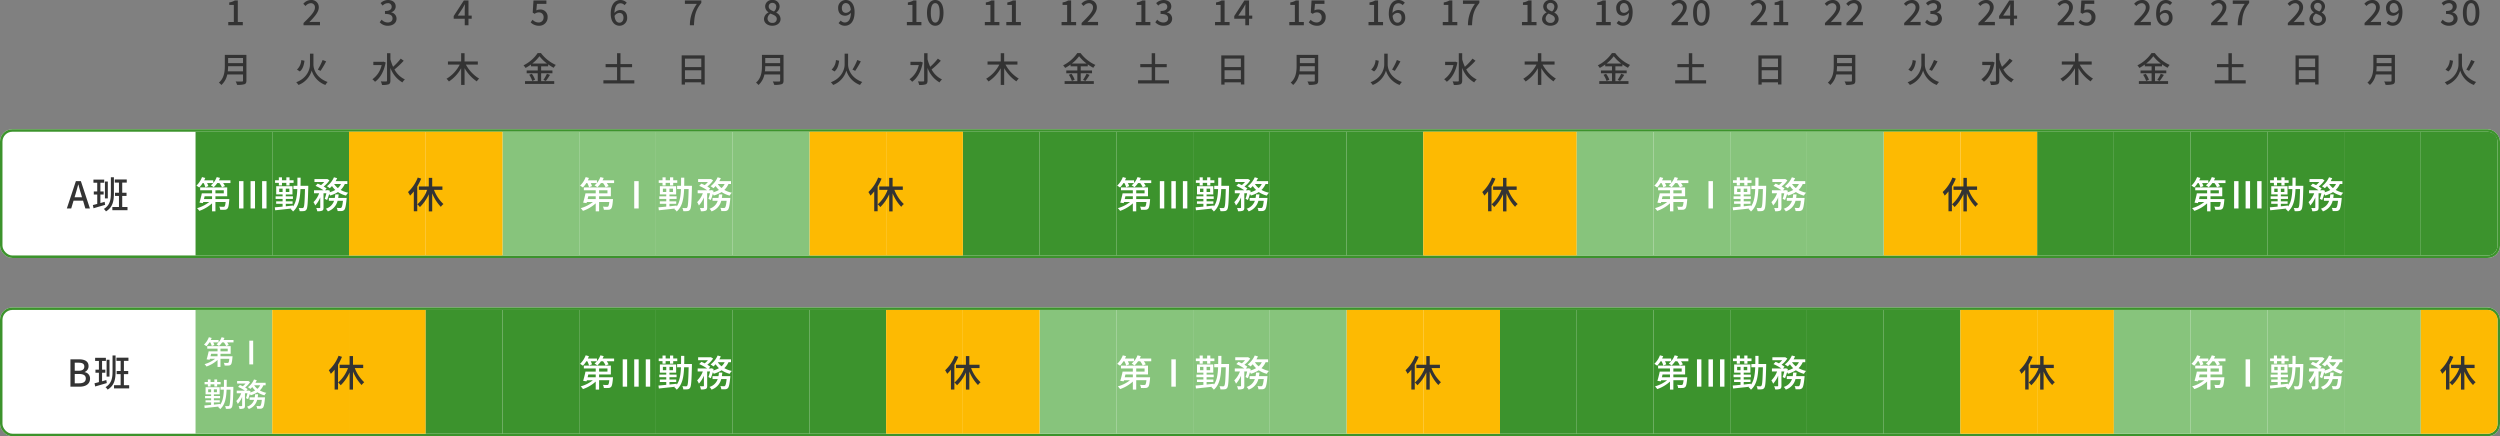 <svg xmlns="http://www.w3.org/2000/svg" width="1010" height="176.22" viewBox="0 0 1010 176.22">
  <rect x="0" y="0" width="1010" height="176.22" fill="#808080" stroke="none"/>
  <g id="グループ_405449" data-name="グループ 405449" transform="translate(932 6362.22)">
    <g id="長方形_6131" data-name="長方形 6131" transform="translate(-932 -6310)" fill="#fff" stroke="#3c932c" stroke-width="1">
      <rect width="1010" height="52" rx="5" stroke="none"/>
      <rect x="0.5" y="0.5" width="1009" height="51" rx="4.5" fill="none"/>
    </g>
    <g id="長方形_6132" data-name="長方形 6132" transform="translate(-932 -6238)" fill="#fff" stroke="#3c932c" stroke-width="1">
      <rect width="1010" height="52" rx="5" stroke="none"/>
      <rect x="0.5" y="0.5" width="1009" height="51" rx="4.5" fill="none"/>
    </g>
    <path id="パス_28876" data-name="パス 28876" d="M3.57-6c.36-1.2.7-2.415,1.02-3.675h.075C4.995-8.43,5.325-7.2,5.7-6l.435,1.485H3.12ZM0,0H1.77l.945-3.15h3.84L7.485,0H9.33L5.67-11.055H3.66ZM16.56-10.89H15.39v6.825h1.17ZM15.285-2.685c-.585.165-1.155.33-1.725.5V-5.625h1.32V-6.87H13.56V-10.4H15.1v-1.26h-4.35v1.26h1.53V-6.87H10.89v1.245h1.395v3.78c-.66.18-1.26.345-1.77.465l.27,1.3c1.335-.405,3.045-.9,4.68-1.38ZM19.02-12.6H17.79v6.39c0,2.61-.33,4.875-2.835,6.405a4.463,4.463,0,0,1,.855.99c2.85-1.74,3.21-4.38,3.21-7.4Zm3.36,12V-5.07h1.74V-6.345H22.38V-10.44h1.83v-1.275H19.365v1.275H21.06v4.095h-1.6V-5.07h1.6V-.6H18.39V.69h6.12V-.6Z" transform="translate(-905 -6278)" fill="#333"/>
    <path id="パス_28875" data-name="パス 28875" d="M1.455,0h3.69c2.445,0,4.23-1.05,4.23-3.24A2.535,2.535,0,0,0,7.2-5.865V-5.94A2.456,2.456,0,0,0,8.775-8.325c0-2-1.635-2.73-3.9-2.73H1.455Zm1.74-6.435V-9.69h1.53c1.56,0,2.34.435,2.34,1.59,0,1.035-.7,1.665-2.385,1.665Zm0,5.07V-5.13H4.95c1.755,0,2.715.555,2.715,1.8,0,1.35-.99,1.965-2.715,1.965Zm14.04-9.525h-1.17v6.825h1.17ZM15.96-2.685c-.585.165-1.155.33-1.725.5V-5.625h1.32V-6.87h-1.32V-10.4H15.78v-1.26H11.43v1.26h1.53V-6.87H11.565v1.245H12.96v3.78c-.66.18-1.26.345-1.77.465l.27,1.3c1.335-.405,3.045-.9,4.68-1.38ZM19.695-12.6h-1.23v6.39c0,2.61-.33,4.875-2.835,6.405a4.463,4.463,0,0,1,.855.99c2.85-1.74,3.21-4.38,3.21-7.4Zm3.36,12V-5.07H24.8V-6.345h-1.74V-10.44h1.83v-1.275H20.04v1.275h1.695v4.095h-1.6V-5.07h1.6V-.6h-2.67V.69h6.12V-.6Z" transform="translate(-905 -6206)" fill="#333"/>
    <path id="パス_28944" data-name="パス 28944" d="M5.032,11.6a18.236,18.236,0,0,0,.126-2.072h6.02V11.6Zm6.146-5.39V8.286H5.158V6.214Zm1.372-1.26H3.828v4.4c0,2.2-.21,4.942-2.394,6.818a4.94,4.94,0,0,1,.994.952,7.732,7.732,0,0,0,2.394-4.256h6.356v2.45c0,.294-.112.406-.42.406-.336.014-1.456.028-2.548-.028a5.449,5.449,0,0,1,.56,1.372,9.248,9.248,0,0,0,3-.266c.56-.21.784-.616.784-1.456Z" transform="translate(-845 -6345)" fill="#333"/>
    <path id="パス_28945" data-name="パス 28945" d="M3.214,16h5.88V14.67H7.078V5.976H5.86a6.066,6.066,0,0,1-2.24.784V7.782H5.468V14.67H3.214Z" transform="translate(-843 -6368)" fill="#333"/>
    <path id="パス_28930" data-name="パス 28930" d="M5.032,11.6a18.236,18.236,0,0,0,.126-2.072h6.02V11.6Zm6.146-5.39V8.286H5.158V6.214Zm1.372-1.26H3.828v4.4c0,2.2-.21,4.942-2.394,6.818a4.94,4.94,0,0,1,.994.952,7.732,7.732,0,0,0,2.394-4.256h6.356v2.45c0,.294-.112.406-.42.406-.336.014-1.456.028-2.548-.028a5.449,5.449,0,0,1,.56,1.372,9.248,9.248,0,0,0,3-.266c.56-.21.784-.616.784-1.456Z" transform="translate(-628 -6345)" fill="#333"/>
    <path id="パス_28931" data-name="パス 28931" d="M6.014,16.182c1.988,0,3.332-1.176,3.332-2.7A2.905,2.905,0,0,0,7.61,10.89v-.07A3.1,3.1,0,0,0,8.968,8.468,2.644,2.644,0,0,0,6.056,5.78a2.678,2.678,0,0,0-2.94,2.632A2.85,2.85,0,0,0,4.5,10.75v.056a3.05,3.05,0,0,0-1.848,2.632C2.654,15.034,4.082,16.182,6.014,16.182Zm.672-5.768c-1.148-.448-2.128-.924-2.128-2a1.4,1.4,0,0,1,1.47-1.47A1.51,1.51,0,0,1,7.61,8.566,2.52,2.52,0,0,1,6.686,10.414ZM6.042,15.02a1.8,1.8,0,0,1-1.96-1.736,2.5,2.5,0,0,1,1.2-2.016c1.4.574,2.534.98,2.534,2.17A1.587,1.587,0,0,1,6.042,15.02Z" transform="translate(-626 -6368)" fill="#333"/>
    <path id="パス_28942" data-name="パス 28942" d="M8.63,4.45H7.23V8.874c0,1.82-1.078,5.432-5.558,7.14a5.887,5.887,0,0,1,.91,1.092A8.84,8.84,0,0,0,7.93,11.282a8.972,8.972,0,0,0,5.53,5.824,6.258,6.258,0,0,1,.9-1.2C9.75,14.236,8.63,10.694,8.63,8.86Zm3.71,2.562a22.309,22.309,0,0,1-1.946,3.878l1.106.518a38.651,38.651,0,0,0,2.268-3.836ZM3.716,7.04a5.592,5.592,0,0,1-1.75,3.85l1.162.756c1.218-.952,1.666-2.632,1.89-4.326Z" transform="translate(-814 -6345)" fill="#333"/>
    <path id="パス_28943" data-name="パス 28943" d="M2.626,16h6.65V14.628H6.658c-.5,0-1.162.042-1.68.1C7.12,12.486,8.786,10.638,8.786,8.8A2.882,2.882,0,0,0,5.678,5.78,4.043,4.043,0,0,0,2.542,7.32l.91.9a2.8,2.8,0,0,1,2.03-1.148,1.632,1.632,0,0,1,1.75,1.82c0,1.568-1.736,3.36-4.606,6.174Z" transform="translate(-812 -6368)" fill="#333"/>
    <path id="パス_28928" data-name="パス 28928" d="M8.63,4.45H7.23V8.874c0,1.82-1.078,5.432-5.558,7.14a5.887,5.887,0,0,1,.91,1.092A8.84,8.84,0,0,0,7.93,11.282a8.972,8.972,0,0,0,5.53,5.824,6.258,6.258,0,0,1,.9-1.2C9.75,14.236,8.63,10.694,8.63,8.86Zm3.71,2.562a22.309,22.309,0,0,1-1.946,3.878l1.106.518a38.651,38.651,0,0,0,2.268-3.836ZM3.716,7.04a5.592,5.592,0,0,1-1.75,3.85l1.162.756c1.218-.952,1.666-2.632,1.89-4.326Z" transform="translate(-598 -6345)" fill="#333"/>
    <path id="パス_28929" data-name="パス 28929" d="M4.11,9.042c0-1.274.7-2.016,1.582-2.016,1.092,0,1.848.854,2.03,2.7A2.407,2.407,0,0,1,5.79,10.974C4.7,10.974,4.11,10.274,4.11,9.042Zm1.246,7.14c2.03,0,3.892-1.582,3.892-5.53,0-3.318-1.6-4.872-3.57-4.872A3.08,3.08,0,0,0,2.612,9.042c0,2.072,1.162,3.094,2.9,3.094a3.044,3.044,0,0,0,2.254-1.218c-.07,2.94-1.176,3.948-2.492,3.948a2.164,2.164,0,0,1-1.61-.77l-.882.994A3.405,3.405,0,0,0,5.356,16.182Z" transform="translate(-596 -6368)" fill="#333"/>
    <path id="パス_28940" data-name="パス 28940" d="M5.914,7.684l-.252.056H1.826V9.056h3.36A9.381,9.381,0,0,1,1.434,14.8,5.262,5.262,0,0,1,2.5,15.818C4.514,14.4,6.124,11.73,6.8,8.006ZM12.9,6.466a24.3,24.3,0,0,1-3.094,3.3A19.172,19.172,0,0,1,8.728,6.76V4.268H7.356V15.342c0,.252-.112.35-.392.35s-1.162.014-2.114-.028a6.117,6.117,0,0,1,.5,1.442,7.716,7.716,0,0,0,2.66-.266c.5-.238.714-.644.714-1.5V10.176a11.016,11.016,0,0,0,4.844,5.894,5.682,5.682,0,0,1,1.008-1.2,9.367,9.367,0,0,1-4.214-4.032A32.247,32.247,0,0,0,14.1,7.32Z" transform="translate(-783 -6345)" fill="#333"/>
    <path id="パス_28941" data-name="パス 28941" d="M5.762,16.182c1.89,0,3.444-1.064,3.444-2.87a2.572,2.572,0,0,0-2.128-2.52v-.07A2.416,2.416,0,0,0,8.856,8.384c0-1.652-1.3-2.6-3.15-2.6A4.293,4.293,0,0,0,2.752,7.04l.84,1.008a2.9,2.9,0,0,1,2.058-.98A1.4,1.4,0,0,1,7.232,8.51c0,.966-.672,1.708-2.7,1.708v1.19c2.324,0,3.052.714,3.052,1.82,0,1.008-.8,1.638-1.96,1.638a3.33,3.33,0,0,1-2.436-1.134L2.4,14.768A4.277,4.277,0,0,0,5.762,16.182Z" transform="translate(-781 -6368)" fill="#333"/>
    <path id="パス_28926" data-name="パス 28926" d="M5.914,7.684l-.252.056H1.826V9.056h3.36A9.381,9.381,0,0,1,1.434,14.8,5.262,5.262,0,0,1,2.5,15.818C4.514,14.4,6.124,11.73,6.8,8.006ZM12.9,6.466a24.3,24.3,0,0,1-3.094,3.3A19.172,19.172,0,0,1,8.728,6.76V4.268H7.356V15.342c0,.252-.112.35-.392.35s-1.162.014-2.114-.028a6.117,6.117,0,0,1,.5,1.442,7.716,7.716,0,0,0,2.66-.266c.5-.238.714-.644.714-1.5V10.176a11.016,11.016,0,0,0,4.844,5.894,5.682,5.682,0,0,1,1.008-1.2,9.367,9.367,0,0,1-4.214-4.032A32.247,32.247,0,0,0,14.1,7.32Z" transform="translate(-566 -6345)" fill="#333"/>
    <path id="パス_28927" data-name="パス 28927" d="M3.374,16h5.88V14.67H7.238V5.976H6.02a6.066,6.066,0,0,1-2.24.784V7.782H5.628V14.67H3.374Zm11.466.182c2.058,0,3.332-1.862,3.332-5.236S16.9,5.78,14.84,5.78s-3.332,1.792-3.332,5.166S12.8,16.182,14.84,16.182Zm0-1.274c-1.05,0-1.792-1.078-1.792-3.962s.742-3.892,1.792-3.892,1.792,1.008,1.792,3.892S15.89,14.908,14.84,14.908Z" transform="translate(-569 -6368)" fill="#333"/>
    <path id="パス_28938" data-name="パス 28938" d="M14.048,8.888V7.6H8.686V4.268H7.3V7.6H1.966V8.888h4.76A14.046,14.046,0,0,1,1.392,14.6a6.516,6.516,0,0,1,.966,1.106A15.176,15.176,0,0,0,7.3,10.344v6.762H8.686v-6.79a16.294,16.294,0,0,0,4.928,5.348,5.3,5.3,0,0,1,.966-1.12A15.024,15.024,0,0,1,9.218,8.888Z" transform="translate(-753 -6345)" fill="#333"/>
    <path id="パス_28939" data-name="パス 28939" d="M3.914,12.094l2.03-3.052c.294-.518.574-.994.826-1.5h.056C6.8,8.1,6.756,9,6.756,9.56v2.534ZM6.756,16H8.268V13.34h1.3V12.094h-1.3V5.976H6.392l-4.1,6.286V13.34H6.756Z" transform="translate(-751 -6368)" fill="#333"/>
    <path id="パス_28922" data-name="パス 28922" d="M14.048,8.888V7.6H8.686V4.268H7.3V7.6H1.966V8.888h4.76A14.046,14.046,0,0,1,1.392,14.6a6.516,6.516,0,0,1,.966,1.106A15.176,15.176,0,0,0,7.3,10.344v6.762H8.686v-6.79a16.294,16.294,0,0,0,4.928,5.348,5.3,5.3,0,0,1,.966-1.12A15.024,15.024,0,0,1,9.218,8.888Z" transform="translate(-535 -6345)" fill="#333"/>
    <path id="パス_28923" data-name="パス 28923" d="M2.874,16h5.88V14.67H6.738V5.976H5.52a6.066,6.066,0,0,1-2.24.784V7.782H5.128V14.67H2.874Zm8.68,0h5.88V14.67H15.418V5.976H14.2a6.066,6.066,0,0,1-2.24.784V7.782h1.848V14.67H11.554Z" transform="translate(-537 -6368)" fill="#333"/>
    <path id="パス_28924" data-name="パス 28924" d="M5.046,8.44a15,15,0,0,0,2.9-2.94,15.661,15.661,0,0,0,3.038,2.94Zm3.57,3.934H13.18v-1.12H8.616V9.588h2.842v-.8a17.676,17.676,0,0,0,2.24,1.386,7.411,7.411,0,0,1,.84-1.162A15.414,15.414,0,0,1,8.546,4.226H7.216A15.028,15.028,0,0,1,1.5,9.182a5.045,5.045,0,0,1,.812,1.05A19.684,19.684,0,0,0,4.5,8.86v.728H7.244v1.666H2.778v1.12H7.244v3.178H2.106v1.134h11.8V15.552H8.616ZM3.8,13A9.119,9.119,0,0,1,5.032,15.5l1.134-.5a9.113,9.113,0,0,0-1.3-2.408ZM10.506,15.5A24.844,24.844,0,0,0,12.2,13.032l-1.246-.462A15.49,15.49,0,0,1,9.54,15.062Z" transform="translate(-504 -6345)" fill="#333"/>
    <path id="パス_28925" data-name="パス 28925" d="M2.874,16h5.88V14.67H6.738V5.976H5.52a6.066,6.066,0,0,1-2.24.784V7.782H5.128V14.67H2.874Zm8.092,0h6.65V14.628H15c-.5,0-1.162.042-1.68.1,2.142-2.24,3.808-4.088,3.808-5.922A2.882,2.882,0,0,0,14.018,5.78a4.043,4.043,0,0,0-3.136,1.54l.91.9a2.8,2.8,0,0,1,2.03-1.148,1.632,1.632,0,0,1,1.75,1.82c0,1.568-1.736,3.36-4.606,6.174Z" transform="translate(-506 -6368)" fill="#333"/>
    <path id="パス_28920" data-name="パス 28920" d="M8.672,15.216V9.924h4.69V8.65H8.672V4.282H7.286V8.65H2.666V9.924h4.62v5.292H1.77V16.49h12.5V15.216Z" transform="translate(-474 -6345)" fill="#333"/>
    <path id="パス_28921" data-name="パス 28921" d="M2.874,16h5.88V14.67H6.738V5.976H5.52a6.066,6.066,0,0,1-2.24.784V7.782H5.128V14.67H2.874Zm11.228.182c1.89,0,3.444-1.064,3.444-2.87a2.572,2.572,0,0,0-2.128-2.52v-.07A2.416,2.416,0,0,0,17.2,8.384c0-1.652-1.3-2.6-3.15-2.6a4.293,4.293,0,0,0-2.954,1.26l.84,1.008a2.9,2.9,0,0,1,2.058-.98A1.4,1.4,0,0,1,15.572,8.51c0,.966-.672,1.708-2.7,1.708v1.19c2.324,0,3.052.714,3.052,1.82,0,1.008-.8,1.638-1.96,1.638a3.33,3.33,0,0,1-2.436-1.134l-.784,1.036A4.277,4.277,0,0,0,14.1,16.182Z" transform="translate(-476 -6368)" fill="#333"/>
    <path id="パス_28916" data-name="パス 28916" d="M4.724,14.726V11.17h6.594v3.556Zm6.594-8.26V9.882H4.724V6.466ZM3.394,5.15v11.8h1.33v-.91h6.594V16.9H12.7V5.15Z" transform="translate(-442 -6345)" fill="#333"/>
    <path id="パス_28917" data-name="パス 28917" d="M2.874,16h5.88V14.67H6.738V5.976H5.52a6.066,6.066,0,0,1-2.24.784V7.782H5.128V14.67H2.874Zm9.38-3.906,2.03-3.052c.294-.518.574-.994.826-1.5h.056C15.138,8.1,15.1,9,15.1,9.56v2.534ZM15.1,16h1.512V13.34h1.3V12.094h-1.3V5.976H14.732l-4.1,6.286V13.34H15.1Z" transform="translate(-444 -6368)" fill="#333"/>
    <path id="パス_28918" data-name="パス 28918" d="M5.032,11.6a18.236,18.236,0,0,0,.126-2.072h6.02V11.6Zm6.146-5.39V8.286H5.158V6.214Zm1.372-1.26H3.828v4.4c0,2.2-.21,4.942-2.394,6.818a4.94,4.94,0,0,1,.994.952,7.732,7.732,0,0,0,2.394-4.256h6.356v2.45c0,.294-.112.406-.42.406-.336.014-1.456.028-2.548-.028a5.449,5.449,0,0,1,.56,1.372,9.248,9.248,0,0,0,3-.266c.56-.21.784-.616.784-1.456Z" transform="translate(-412 -6345)" fill="#333"/>
    <path id="パス_28919" data-name="パス 28919" d="M2.874,16h5.88V14.67H6.738V5.976H5.52a6.066,6.066,0,0,1-2.24.784V7.782H5.128V14.67H2.874Zm11.228.182a3.331,3.331,0,0,0,3.472-3.43A2.89,2.89,0,0,0,14.438,9.63a2.938,2.938,0,0,0-1.414.35l.238-2.646h3.822V5.976H11.862l-.308,4.9.784.5a2.711,2.711,0,0,1,1.652-.588,1.846,1.846,0,0,1,1.96,2.016,1.951,1.951,0,0,1-2.044,2.058A3.3,3.3,0,0,1,11.5,13.76l-.77,1.05A4.56,4.56,0,0,0,14.1,16.182Z" transform="translate(-414 -6368)" fill="#333"/>
    <path id="パス_28914" data-name="パス 28914" d="M8.63,4.45H7.23V8.874c0,1.82-1.078,5.432-5.558,7.14a5.887,5.887,0,0,1,.91,1.092A8.84,8.84,0,0,0,7.93,11.282a8.972,8.972,0,0,0,5.53,5.824,6.258,6.258,0,0,1,.9-1.2C9.75,14.236,8.63,10.694,8.63,8.86Zm3.71,2.562a22.309,22.309,0,0,1-1.946,3.878l1.106.518a38.651,38.651,0,0,0,2.268-3.836ZM3.716,7.04a5.592,5.592,0,0,1-1.75,3.85l1.162.756c1.218-.952,1.666-2.632,1.89-4.326Z" transform="translate(-380 -6345)" fill="#333"/>
    <path id="パス_28915" data-name="パス 28915" d="M2.874,16h5.88V14.67H6.738V5.976H5.52a6.066,6.066,0,0,1-2.24.784V7.782H5.128V14.67H2.874Zm11.648-5c1.092,0,1.708.686,1.708,1.918,0,1.274-.714,2.03-1.61,2.03-1.092,0-1.834-.868-2-2.73A2.4,2.4,0,0,1,14.522,11Zm.112,5.18a3.083,3.083,0,0,0,3.08-3.262c0-2.072-1.176-3.094-2.9-3.094a3.117,3.117,0,0,0-2.24,1.2c.07-2.94,1.162-3.92,2.464-3.92a2.206,2.206,0,0,1,1.624.756l.882-.98A3.46,3.46,0,0,0,14.97,5.78c-2.044,0-3.892,1.6-3.892,5.544C11.078,14.628,12.674,16.182,14.634,16.182Z" transform="translate(-382 -6368)" fill="#333"/>
    <path id="パス_28912" data-name="パス 28912" d="M5.914,7.684l-.252.056H1.826V9.056h3.36A9.381,9.381,0,0,1,1.434,14.8,5.262,5.262,0,0,1,2.5,15.818C4.514,14.4,6.124,11.73,6.8,8.006ZM12.9,6.466a24.3,24.3,0,0,1-3.094,3.3A19.172,19.172,0,0,1,8.728,6.76V4.268H7.356V15.342c0,.252-.112.35-.392.35s-1.162.014-2.114-.028a6.117,6.117,0,0,1,.5,1.442,7.716,7.716,0,0,0,2.66-.266c.5-.238.714-.644.714-1.5V10.176a11.016,11.016,0,0,0,4.844,5.894,5.682,5.682,0,0,1,1.008-1.2,9.367,9.367,0,0,1-4.214-4.032A32.247,32.247,0,0,0,14.1,7.32Z" transform="translate(-350 -6345)" fill="#333"/>
    <path id="パス_28913" data-name="パス 28913" d="M2.874,16h5.88V14.67H6.738V5.976H5.52a6.066,6.066,0,0,1-2.24.784V7.782H5.128V14.67H2.874Zm10.178,0H14.7c.168-3.906.6-6.09,2.968-9.044v-.98H11.036V7.334H15.88A14.464,14.464,0,0,0,13.052,16Z" transform="translate(-352 -6368)" fill="#333"/>
    <path id="パス_28910" data-name="パス 28910" d="M14.048,8.888V7.6H8.686V4.268H7.3V7.6H1.966V8.888h4.76A14.046,14.046,0,0,1,1.392,14.6a6.516,6.516,0,0,1,.966,1.106A15.176,15.176,0,0,0,7.3,10.344v6.762H8.686v-6.79a16.294,16.294,0,0,0,4.928,5.348,5.3,5.3,0,0,1,.966-1.12A15.024,15.024,0,0,1,9.218,8.888Z" transform="translate(-318 -6345)" fill="#333"/>
    <path id="パス_28911" data-name="パス 28911" d="M2.874,16h5.88V14.67H6.738V5.976H5.52a6.066,6.066,0,0,1-2.24.784V7.782H5.128V14.67H2.874Zm11.48.182c1.988,0,3.332-1.176,3.332-2.7a2.905,2.905,0,0,0-1.736-2.59v-.07a3.1,3.1,0,0,0,1.358-2.352A2.644,2.644,0,0,0,14.4,5.78a2.678,2.678,0,0,0-2.94,2.632,2.85,2.85,0,0,0,1.386,2.338v.056a3.05,3.05,0,0,0-1.848,2.632C10.994,15.034,12.422,16.182,14.354,16.182Zm.672-5.768c-1.148-.448-2.128-.924-2.128-2a1.4,1.4,0,0,1,1.47-1.47A1.51,1.51,0,0,1,15.95,8.566,2.52,2.52,0,0,1,15.026,10.414Zm-.644,4.606a1.8,1.8,0,0,1-1.96-1.736,2.5,2.5,0,0,1,1.2-2.016c1.4.574,2.534.98,2.534,2.17A1.587,1.587,0,0,1,14.382,15.02Z" transform="translate(-320 -6368)" fill="#333"/>
    <path id="パス_28908" data-name="パス 28908" d="M5.046,8.44a15,15,0,0,0,2.9-2.94,15.661,15.661,0,0,0,3.038,2.94Zm3.57,3.934H13.18v-1.12H8.616V9.588h2.842v-.8a17.676,17.676,0,0,0,2.24,1.386,7.411,7.411,0,0,1,.84-1.162A15.414,15.414,0,0,1,8.546,4.226H7.216A15.028,15.028,0,0,1,1.5,9.182a5.045,5.045,0,0,1,.812,1.05A19.684,19.684,0,0,0,4.5,8.86v.728H7.244v1.666H2.778v1.12H7.244v3.178H2.106v1.134h11.8V15.552H8.616ZM3.8,13A9.119,9.119,0,0,1,5.032,15.5l1.134-.5a9.113,9.113,0,0,0-1.3-2.408ZM10.506,15.5A24.844,24.844,0,0,0,12.2,13.032l-1.246-.462A15.49,15.49,0,0,1,9.54,15.062Z" transform="translate(-288 -6345)" fill="#333"/>
    <path id="パス_28909" data-name="パス 28909" d="M2.874,16h5.88V14.67H6.738V5.976H5.52a6.066,6.066,0,0,1-2.24.784V7.782H5.128V14.67H2.874ZM12.45,9.042c0-1.274.7-2.016,1.582-2.016,1.092,0,1.848.854,2.03,2.7a2.407,2.407,0,0,1-1.932,1.246C13.038,10.974,12.45,10.274,12.45,9.042Zm1.246,7.14c2.03,0,3.892-1.582,3.892-5.53,0-3.318-1.6-4.872-3.57-4.872a3.08,3.08,0,0,0-3.066,3.262c0,2.072,1.162,3.094,2.9,3.094A3.044,3.044,0,0,0,16.1,10.918c-.07,2.94-1.176,3.948-2.492,3.948A2.164,2.164,0,0,1,12,14.1l-.882.994A3.405,3.405,0,0,0,13.7,16.182Z" transform="translate(-290 -6368)" fill="#333"/>
    <path id="パス_28906" data-name="パス 28906" d="M8.672,15.216V9.924h4.69V8.65H8.672V4.282H7.286V8.65H2.666V9.924h4.62v5.292H1.77V16.49h12.5V15.216Z" transform="translate(-257 -6345)" fill="#333"/>
    <path id="パス_28907" data-name="パス 28907" d="M2.286,16h6.65V14.628H6.318c-.5,0-1.162.042-1.68.1C6.78,12.486,8.446,10.638,8.446,8.8A2.882,2.882,0,0,0,5.338,5.78,4.043,4.043,0,0,0,2.2,7.32l.91.9a2.8,2.8,0,0,1,2.03-1.148,1.632,1.632,0,0,1,1.75,1.82c0,1.568-1.736,3.36-4.606,6.174Zm12.054.182c2.058,0,3.332-1.862,3.332-5.236S16.4,5.78,14.34,5.78s-3.332,1.792-3.332,5.166S12.3,16.182,14.34,16.182Zm0-1.274c-1.05,0-1.792-1.078-1.792-3.962s.742-3.892,1.792-3.892,1.792,1.008,1.792,3.892S15.39,14.908,14.34,14.908Z" transform="translate(-259 -6368)" fill="#333"/>
    <path id="パス_28904" data-name="パス 28904" d="M4.724,14.726V11.17h6.594v3.556Zm6.594-8.26V9.882H4.724V6.466ZM3.394,5.15v11.8h1.33v-.91h6.594V16.9H12.7V5.15Z" transform="translate(-225 -6345)" fill="#333"/>
    <path id="パス_28905" data-name="パス 28905" d="M2.286,16h6.65V14.628H6.318c-.5,0-1.162.042-1.68.1C6.78,12.486,8.446,10.638,8.446,8.8A2.882,2.882,0,0,0,5.338,5.78,4.043,4.043,0,0,0,2.2,7.32l.91.9a2.8,2.8,0,0,1,2.03-1.148,1.632,1.632,0,0,1,1.75,1.82c0,1.568-1.736,3.36-4.606,6.174Zm9.268,0h5.88V14.67H15.418V5.976H14.2a6.066,6.066,0,0,1-2.24.784V7.782h1.848V14.67H11.554Z" transform="translate(-227 -6368)" fill="#333"/>
    <path id="パス_28900" data-name="パス 28900" d="M5.032,11.6a18.236,18.236,0,0,0,.126-2.072h6.02V11.6Zm6.146-5.39V8.286H5.158V6.214Zm1.372-1.26H3.828v4.4c0,2.2-.21,4.942-2.394,6.818a4.94,4.94,0,0,1,.994.952,7.732,7.732,0,0,0,2.394-4.256h6.356v2.45c0,.294-.112.406-.42.406-.336.014-1.456.028-2.548-.028a5.449,5.449,0,0,1,.56,1.372,9.248,9.248,0,0,0,3-.266c.56-.21.784-.616.784-1.456Z" transform="translate(-195 -6345)" fill="#333"/>
    <path id="パス_28901" data-name="パス 28901" d="M2.286,16h6.65V14.628H6.318c-.5,0-1.162.042-1.68.1C6.78,12.486,8.446,10.638,8.446,8.8A2.882,2.882,0,0,0,5.338,5.78,4.043,4.043,0,0,0,2.2,7.32l.91.9a2.8,2.8,0,0,1,2.03-1.148,1.632,1.632,0,0,1,1.75,1.82c0,1.568-1.736,3.36-4.606,6.174Zm8.68,0h6.65V14.628H15c-.5,0-1.162.042-1.68.1,2.142-2.24,3.808-4.088,3.808-5.922A2.882,2.882,0,0,0,14.018,5.78a4.043,4.043,0,0,0-3.136,1.54l.91.9a2.8,2.8,0,0,1,2.03-1.148,1.632,1.632,0,0,1,1.75,1.82c0,1.568-1.736,3.36-4.606,6.174Z" transform="translate(-197 -6368)" fill="#333"/>
    <path id="パス_28888" data-name="パス 28888" d="M5.032,11.6a18.236,18.236,0,0,0,.126-2.072h6.02V11.6Zm6.146-5.39V8.286H5.158V6.214Zm1.372-1.26H3.828v4.4c0,2.2-.21,4.942-2.394,6.818a4.94,4.94,0,0,1,.994.952,7.732,7.732,0,0,0,2.394-4.256h6.356v2.45c0,.294-.112.406-.42.406-.336.014-1.456.028-2.548-.028a5.449,5.449,0,0,1,.56,1.372,9.248,9.248,0,0,0,3-.266c.56-.21.784-.616.784-1.456Z" transform="translate(23 -6345)" fill="#333"/>
    <path id="パス_28889" data-name="パス 28889" d="M2.286,16h6.65V14.628H6.318c-.5,0-1.162.042-1.68.1C6.78,12.486,8.446,10.638,8.446,8.8A2.882,2.882,0,0,0,5.338,5.78,4.043,4.043,0,0,0,2.2,7.32l.91.9a2.8,2.8,0,0,1,2.03-1.148,1.632,1.632,0,0,1,1.75,1.82c0,1.568-1.736,3.36-4.606,6.174ZM12.45,9.042c0-1.274.7-2.016,1.582-2.016,1.092,0,1.848.854,2.03,2.7a2.407,2.407,0,0,1-1.932,1.246C13.038,10.974,12.45,10.274,12.45,9.042Zm1.246,7.14c2.03,0,3.892-1.582,3.892-5.53,0-3.318-1.6-4.872-3.57-4.872a3.08,3.08,0,0,0-3.066,3.262c0,2.072,1.162,3.094,2.9,3.094A3.044,3.044,0,0,0,16.1,10.918c-.07,2.94-1.176,3.948-2.492,3.948A2.164,2.164,0,0,1,12,14.1l-.882.994A3.405,3.405,0,0,0,13.7,16.182Z" transform="translate(21 -6368)" fill="#333"/>
    <path id="パス_28886" data-name="パス 28886" d="M8.63,4.45H7.23V8.874c0,1.82-1.078,5.432-5.558,7.14a5.887,5.887,0,0,1,.91,1.092A8.84,8.84,0,0,0,7.93,11.282a8.972,8.972,0,0,0,5.53,5.824,6.258,6.258,0,0,1,.9-1.2C9.75,14.236,8.63,10.694,8.63,8.86Zm3.71,2.562a22.309,22.309,0,0,1-1.946,3.878l1.106.518a38.651,38.651,0,0,0,2.268-3.836ZM3.716,7.04a5.592,5.592,0,0,1-1.75,3.85l1.162.756c1.218-.952,1.666-2.632,1.89-4.326Z" transform="translate(54 -6345)" fill="#333"/>
    <path id="パス_28887" data-name="パス 28887" d="M5.422,16.182c1.89,0,3.444-1.064,3.444-2.87a2.572,2.572,0,0,0-2.128-2.52v-.07A2.416,2.416,0,0,0,8.516,8.384c0-1.652-1.3-2.6-3.15-2.6A4.293,4.293,0,0,0,2.412,7.04l.84,1.008a2.9,2.9,0,0,1,2.058-.98A1.4,1.4,0,0,1,6.892,8.51c0,.966-.672,1.708-2.7,1.708v1.19c2.324,0,3.052.714,3.052,1.82,0,1.008-.8,1.638-1.96,1.638a3.33,3.33,0,0,1-2.436-1.134l-.784,1.036A4.277,4.277,0,0,0,5.422,16.182Zm8.918,0c2.058,0,3.332-1.862,3.332-5.236S16.4,5.78,14.34,5.78s-3.332,1.792-3.332,5.166S12.3,16.182,14.34,16.182Zm0-1.274c-1.05,0-1.792-1.078-1.792-3.962s.742-3.892,1.792-3.892,1.792,1.008,1.792,3.892S15.39,14.908,14.34,14.908Z" transform="translate(52 -6368)" fill="#333"/>
    <path id="パス_28902" data-name="パス 28902" d="M8.63,4.45H7.23V8.874c0,1.82-1.078,5.432-5.558,7.14a5.887,5.887,0,0,1,.91,1.092A8.84,8.84,0,0,0,7.93,11.282a8.972,8.972,0,0,0,5.53,5.824,6.258,6.258,0,0,1,.9-1.2C9.75,14.236,8.63,10.694,8.63,8.86Zm3.71,2.562a22.309,22.309,0,0,1-1.946,3.878l1.106.518a38.651,38.651,0,0,0,2.268-3.836ZM3.716,7.04a5.592,5.592,0,0,1-1.75,3.85l1.162.756c1.218-.952,1.666-2.632,1.89-4.326Z" transform="translate(-163 -6345)" fill="#333"/>
    <path id="パス_28903" data-name="パス 28903" d="M2.286,16h6.65V14.628H6.318c-.5,0-1.162.042-1.68.1C6.78,12.486,8.446,10.638,8.446,8.8A2.882,2.882,0,0,0,5.338,5.78,4.043,4.043,0,0,0,2.2,7.32l.91.9a2.8,2.8,0,0,1,2.03-1.148,1.632,1.632,0,0,1,1.75,1.82c0,1.568-1.736,3.36-4.606,6.174Zm11.816.182c1.89,0,3.444-1.064,3.444-2.87a2.572,2.572,0,0,0-2.128-2.52v-.07A2.416,2.416,0,0,0,17.2,8.384c0-1.652-1.3-2.6-3.15-2.6a4.293,4.293,0,0,0-2.954,1.26l.84,1.008a2.9,2.9,0,0,1,2.058-.98A1.4,1.4,0,0,1,15.572,8.51c0,.966-.672,1.708-2.7,1.708v1.19c2.324,0,3.052.714,3.052,1.82,0,1.008-.8,1.638-1.96,1.638a3.33,3.33,0,0,1-2.436-1.134l-.784,1.036A4.277,4.277,0,0,0,14.1,16.182Z" transform="translate(-165 -6368)" fill="#333"/>
    <path id="パス_28896" data-name="パス 28896" d="M5.914,7.684l-.252.056H1.826V9.056h3.36A9.381,9.381,0,0,1,1.434,14.8,5.262,5.262,0,0,1,2.5,15.818C4.514,14.4,6.124,11.73,6.8,8.006ZM12.9,6.466a24.3,24.3,0,0,1-3.094,3.3A19.172,19.172,0,0,1,8.728,6.76V4.268H7.356V15.342c0,.252-.112.35-.392.35s-1.162.014-2.114-.028a6.117,6.117,0,0,1,.5,1.442,7.716,7.716,0,0,0,2.66-.266c.5-.238.714-.644.714-1.5V10.176a11.016,11.016,0,0,0,4.844,5.894,5.682,5.682,0,0,1,1.008-1.2,9.367,9.367,0,0,1-4.214-4.032A32.247,32.247,0,0,0,14.1,7.32Z" transform="translate(-133 -6345)" fill="#333"/>
    <path id="パス_28897" data-name="パス 28897" d="M2.286,16h6.65V14.628H6.318c-.5,0-1.162.042-1.68.1C6.78,12.486,8.446,10.638,8.446,8.8A2.882,2.882,0,0,0,5.338,5.78,4.043,4.043,0,0,0,2.2,7.32l.91.9a2.8,2.8,0,0,1,2.03-1.148,1.632,1.632,0,0,1,1.75,1.82c0,1.568-1.736,3.36-4.606,6.174Zm9.968-3.906,2.03-3.052c.294-.518.574-.994.826-1.5h.056C15.138,8.1,15.1,9,15.1,9.56v2.534ZM15.1,16h1.512V13.34h1.3V12.094h-1.3V5.976H14.732l-4.1,6.286V13.34H15.1Z" transform="translate(-135 -6368)" fill="#333"/>
    <path id="パス_28898" data-name="パス 28898" d="M14.048,8.888V7.6H8.686V4.268H7.3V7.6H1.966V8.888h4.76A14.046,14.046,0,0,1,1.392,14.6a6.516,6.516,0,0,1,.966,1.106A15.176,15.176,0,0,0,7.3,10.344v6.762H8.686v-6.79a16.294,16.294,0,0,0,4.928,5.348,5.3,5.3,0,0,1,.966-1.12A15.024,15.024,0,0,1,9.218,8.888Z" transform="translate(-101 -6345)" fill="#333"/>
    <path id="パス_28899" data-name="パス 28899" d="M2.286,16h6.65V14.628H6.318c-.5,0-1.162.042-1.68.1C6.78,12.486,8.446,10.638,8.446,8.8A2.882,2.882,0,0,0,5.338,5.78,4.043,4.043,0,0,0,2.2,7.32l.91.9a2.8,2.8,0,0,1,2.03-1.148,1.632,1.632,0,0,1,1.75,1.82c0,1.568-1.736,3.36-4.606,6.174Zm11.816.182a3.331,3.331,0,0,0,3.472-3.43A2.89,2.89,0,0,0,14.438,9.63a2.938,2.938,0,0,0-1.414.35l.238-2.646h3.822V5.976H11.862l-.308,4.9.784.5a2.711,2.711,0,0,1,1.652-.588,1.846,1.846,0,0,1,1.96,2.016,1.951,1.951,0,0,1-2.044,2.058A3.3,3.3,0,0,1,11.5,13.76l-.77,1.05A4.56,4.56,0,0,0,14.1,16.182Z" transform="translate(-103 -6368)" fill="#333"/>
    <path id="パス_28894" data-name="パス 28894" d="M5.046,8.44a15,15,0,0,0,2.9-2.94,15.661,15.661,0,0,0,3.038,2.94Zm3.57,3.934H13.18v-1.12H8.616V9.588h2.842v-.8a17.676,17.676,0,0,0,2.24,1.386,7.411,7.411,0,0,1,.84-1.162A15.414,15.414,0,0,1,8.546,4.226H7.216A15.028,15.028,0,0,1,1.5,9.182a5.045,5.045,0,0,1,.812,1.05A19.684,19.684,0,0,0,4.5,8.86v.728H7.244v1.666H2.778v1.12H7.244v3.178H2.106v1.134h11.8V15.552H8.616ZM3.8,13A9.119,9.119,0,0,1,5.032,15.5l1.134-.5a9.113,9.113,0,0,0-1.3-2.408ZM10.506,15.5A24.844,24.844,0,0,0,12.2,13.032l-1.246-.462A15.49,15.49,0,0,1,9.54,15.062Z" transform="translate(-70 -6345)" fill="#333"/>
    <path id="パス_28895" data-name="パス 28895" d="M2.286,16h6.65V14.628H6.318c-.5,0-1.162.042-1.68.1C6.78,12.486,8.446,10.638,8.446,8.8A2.882,2.882,0,0,0,5.338,5.78,4.043,4.043,0,0,0,2.2,7.32l.91.9a2.8,2.8,0,0,1,2.03-1.148,1.632,1.632,0,0,1,1.75,1.82c0,1.568-1.736,3.36-4.606,6.174Zm12.236-5c1.092,0,1.708.686,1.708,1.918,0,1.274-.714,2.03-1.61,2.03-1.092,0-1.834-.868-2-2.73A2.4,2.4,0,0,1,14.522,11Zm.112,5.18a3.083,3.083,0,0,0,3.08-3.262c0-2.072-1.176-3.094-2.9-3.094a3.117,3.117,0,0,0-2.24,1.2c.07-2.94,1.162-3.92,2.464-3.92a2.206,2.206,0,0,1,1.624.756l.882-.98A3.46,3.46,0,0,0,14.97,5.78c-2.044,0-3.892,1.6-3.892,5.544C11.078,14.628,12.674,16.182,14.634,16.182Z" transform="translate(-72 -6368)" fill="#333"/>
    <path id="パス_28892" data-name="パス 28892" d="M8.672,15.216V9.924h4.69V8.65H8.672V4.282H7.286V8.65H2.666V9.924h4.62v5.292H1.77V16.49h12.5V15.216Z" transform="translate(-39 -6345)" fill="#333"/>
    <path id="パス_28893" data-name="パス 28893" d="M2.286,16h6.65V14.628H6.318c-.5,0-1.162.042-1.68.1C6.78,12.486,8.446,10.638,8.446,8.8A2.882,2.882,0,0,0,5.338,5.78,4.043,4.043,0,0,0,2.2,7.32l.91.9a2.8,2.8,0,0,1,2.03-1.148,1.632,1.632,0,0,1,1.75,1.82c0,1.568-1.736,3.36-4.606,6.174Zm10.766,0H14.7c.168-3.906.6-6.09,2.968-9.044v-.98H11.036V7.334H15.88A14.464,14.464,0,0,0,13.052,16Z" transform="translate(-41 -6368)" fill="#333"/>
    <path id="パス_28890" data-name="パス 28890" d="M4.724,14.726V11.17h6.594v3.556Zm6.594-8.26V9.882H4.724V6.466ZM3.394,5.15v11.8h1.33v-.91h6.594V16.9H12.7V5.15Z" transform="translate(-8 -6345)" fill="#333"/>
    <path id="パス_28891" data-name="パス 28891" d="M2.286,16h6.65V14.628H6.318c-.5,0-1.162.042-1.68.1C6.78,12.486,8.446,10.638,8.446,8.8A2.882,2.882,0,0,0,5.338,5.78,4.043,4.043,0,0,0,2.2,7.32l.91.9a2.8,2.8,0,0,1,2.03-1.148,1.632,1.632,0,0,1,1.75,1.82c0,1.568-1.736,3.36-4.606,6.174Zm12.068.182c1.988,0,3.332-1.176,3.332-2.7a2.905,2.905,0,0,0-1.736-2.59v-.07a3.1,3.1,0,0,0,1.358-2.352A2.644,2.644,0,0,0,14.4,5.78a2.678,2.678,0,0,0-2.94,2.632,2.85,2.85,0,0,0,1.386,2.338v.056a3.05,3.05,0,0,0-1.848,2.632C10.994,15.034,12.422,16.182,14.354,16.182Zm.672-5.768c-1.148-.448-2.128-.924-2.128-2a1.4,1.4,0,0,1,1.47-1.47A1.51,1.51,0,0,1,15.95,8.566,2.52,2.52,0,0,1,15.026,10.414Zm-.644,4.606a1.8,1.8,0,0,1-1.96-1.736,2.5,2.5,0,0,1,1.2-2.016c1.4.574,2.534.98,2.534,2.17A1.587,1.587,0,0,1,14.382,15.02Z" transform="translate(-10 -6368)" fill="#333"/>
    <path id="パス_28936" data-name="パス 28936" d="M5.046,8.44a15,15,0,0,0,2.9-2.94,15.661,15.661,0,0,0,3.038,2.94Zm3.57,3.934H13.18v-1.12H8.616V9.588h2.842v-.8a17.676,17.676,0,0,0,2.24,1.386,7.411,7.411,0,0,1,.84-1.162A15.414,15.414,0,0,1,8.546,4.226H7.216A15.028,15.028,0,0,1,1.5,9.182a5.045,5.045,0,0,1,.812,1.05A19.684,19.684,0,0,0,4.5,8.86v.728H7.244v1.666H2.778v1.12H7.244v3.178H2.106v1.134h11.8V15.552H8.616ZM3.8,13A9.119,9.119,0,0,1,5.032,15.5l1.134-.5a9.113,9.113,0,0,0-1.3-2.408ZM10.506,15.5A24.844,24.844,0,0,0,12.2,13.032l-1.246-.462A15.49,15.49,0,0,1,9.54,15.062Z" transform="translate(-722 -6345)" fill="#333"/>
    <path id="パス_28937" data-name="パス 28937" d="M5.762,16.182a3.331,3.331,0,0,0,3.472-3.43A2.89,2.89,0,0,0,6.1,9.63a2.938,2.938,0,0,0-1.414.35l.238-2.646H8.744V5.976H3.522l-.308,4.9.784.5a2.711,2.711,0,0,1,1.652-.588,1.846,1.846,0,0,1,1.96,2.016,1.951,1.951,0,0,1-2.044,2.058A3.3,3.3,0,0,1,3.158,13.76l-.77,1.05A4.56,4.56,0,0,0,5.762,16.182Z" transform="translate(-720 -6368)" fill="#333"/>
    <path id="パス_28934" data-name="パス 28934" d="M8.672,15.216V9.924h4.69V8.65H8.672V4.282H7.286V8.65H2.666V9.924h4.62v5.292H1.77V16.49h12.5V15.216Z" transform="translate(-690 -6345)" fill="#333"/>
    <path id="パス_28935" data-name="パス 28935" d="M6.182,11c1.092,0,1.708.686,1.708,1.918,0,1.274-.714,2.03-1.61,2.03-1.092,0-1.834-.868-2-2.73A2.4,2.4,0,0,1,6.182,11Zm.112,5.18a3.083,3.083,0,0,0,3.08-3.262c0-2.072-1.176-3.094-2.9-3.094a3.117,3.117,0,0,0-2.24,1.2C4.306,8.09,5.4,7.11,6.7,7.11a2.206,2.206,0,0,1,1.624.756l.882-.98A3.46,3.46,0,0,0,6.63,5.78c-2.044,0-3.892,1.6-3.892,5.544C2.738,14.628,4.334,16.182,6.294,16.182Z" transform="translate(-688 -6368)" fill="#333"/>
    <path id="パス_28932" data-name="パス 28932" d="M4.724,14.726V11.17h6.594v3.556Zm6.594-8.26V9.882H4.724V6.466ZM3.394,5.15v11.8h1.33v-.91h6.594V16.9H12.7V5.15Z" transform="translate(-660 -6345)" fill="#333"/>
    <path id="パス_28933" data-name="パス 28933" d="M4.712,16H6.364c.168-3.906.6-6.09,2.968-9.044v-.98H2.7V7.334H7.54A14.464,14.464,0,0,0,4.712,16Z" transform="translate(-658 -6368)" fill="#333"/>
    <rect id="長方形_6133" data-name="長方形 6133" width="31" height="50" transform="translate(-853 -6309)" fill="#3c932d"/>
    <rect id="長方形_6134" data-name="長方形 6134" width="31" height="50" transform="translate(-853 -6237)" fill="#87c47c"/>
    <rect id="長方形_6135" data-name="長方形 6135" width="31" height="50" transform="translate(-512 -6309)" fill="#3c932d"/>
    <rect id="長方形_6136" data-name="長方形 6136" width="31" height="50" transform="translate(-512 -6237)" fill="#87c47c"/>
    <rect id="長方形_6137" data-name="長方形 6137" width="31" height="50" transform="translate(-171 -6309)" fill="#fdba02"/>
    <rect id="長方形_6138" data-name="長方形 6138" width="31" height="50" transform="translate(-171 -6237)" fill="#3c932d"/>
    <rect id="長方形_6139" data-name="長方形 6139" width="31" height="50" transform="translate(-605 -6309)" fill="#fdba02"/>
    <rect id="長方形_6140" data-name="長方形 6140" width="31" height="50" transform="translate(-605 -6237)" fill="#3c932d"/>
    <rect id="長方形_6141" data-name="長方形 6141" width="31" height="50" transform="translate(-264 -6309)" fill="#87c47c"/>
    <rect id="長方形_6142" data-name="長方形 6142" width="31" height="50" transform="translate(-264 -6237)" fill="#3c932d"/>
    <rect id="長方形_6143" data-name="長方形 6143" width="31" height="50" transform="translate(-729 -6309)" fill="#87c47c"/>
    <rect id="長方形_6144" data-name="長方形 6144" width="31" height="50" transform="translate(-729 -6237)" fill="#3c932d"/>
    <rect id="長方形_6145" data-name="長方形 6145" width="31" height="50" transform="translate(-388 -6309)" fill="#3c932d"/>
    <rect id="長方形_6146" data-name="長方形 6146" width="31" height="50" transform="translate(-388 -6237)" fill="#fdba02"/>
    <rect id="長方形_6147" data-name="長方形 6147" width="31" height="50" transform="translate(-47 -6309)" fill="#3c932d"/>
    <rect id="長方形_6148" data-name="長方形 6148" width="31" height="50" transform="translate(-47 -6237)" fill="#87c47c"/>
    <rect id="長方形_6149" data-name="長方形 6149" width="31" height="50" transform="translate(-791 -6309)" fill="#fdba02"/>
    <rect id="長方形_6150" data-name="長方形 6150" width="31" height="50" transform="translate(-791 -6237)" fill="#fdba02"/>
    <rect id="長方形_6151" data-name="長方形 6151" width="31" height="50" transform="translate(-450 -6309)" fill="#3c932d"/>
    <rect id="長方形_6152" data-name="長方形 6152" width="31" height="50" transform="translate(-450 -6237)" fill="#87c47c"/>
    <rect id="長方形_6153" data-name="長方形 6153" width="31" height="50" transform="translate(-109 -6309)" fill="#3c932d"/>
    <rect id="長方形_6154" data-name="長方形 6154" width="31" height="50" transform="translate(-109 -6237)" fill="#fdba02"/>
    <rect id="長方形_6155" data-name="長方形 6155" width="31" height="50" transform="translate(-543 -6309)" fill="#3c932d"/>
    <rect id="長方形_6156" data-name="長方形 6156" width="31" height="50" transform="translate(-543 -6237)" fill="#fdba02"/>
    <rect id="長方形_6157" data-name="長方形 6157" width="31" height="50" transform="translate(-202 -6309)" fill="#87c47c"/>
    <rect id="長方形_6158" data-name="長方形 6158" width="31" height="50" transform="translate(-202 -6237)" fill="#3c932d"/>
    <rect id="長方形_6159" data-name="長方形 6159" width="31" height="50" transform="translate(-667 -6309)" fill="#87c47c"/>
    <rect id="長方形_6160" data-name="長方形 6160" width="31" height="50" transform="translate(-667 -6237)" fill="#3c932d"/>
    <rect id="長方形_6161" data-name="長方形 6161" width="31" height="50" transform="translate(-326 -6309)" fill="#fdba02"/>
    <rect id="長方形_6162" data-name="長方形 6162" width="31" height="50" transform="translate(-326 -6237)" fill="#3c932d"/>
    <rect id="長方形_6163" data-name="長方形 6163" width="31" height="50" transform="translate(15 -6309)" fill="#3c932d"/>
    <rect id="長方形_6164" data-name="長方形 6164" width="31" height="50" transform="translate(15 -6237)" fill="#87c47c"/>
    <rect id="長方形_6165" data-name="長方形 6165" width="31" height="50" transform="translate(-822 -6309)" fill="#3c932d"/>
    <rect id="長方形_6166" data-name="長方形 6166" width="31" height="50" transform="translate(-822 -6237)" fill="#fdba02"/>
    <rect id="長方形_6167" data-name="長方形 6167" width="31" height="50" transform="translate(-481 -6309)" fill="#3c932d"/>
    <rect id="長方形_6168" data-name="長方形 6168" width="31" height="50" transform="translate(-481 -6237)" fill="#87c47c"/>
    <rect id="長方形_6169" data-name="長方形 6169" width="31" height="50" transform="translate(-140 -6309)" fill="#fdba02"/>
    <rect id="長方形_6170" data-name="長方形 6170" width="31" height="50" transform="translate(-140 -6237)" fill="#fdba02"/>
    <rect id="長方形_6171" data-name="長方形 6171" width="31" height="50" transform="translate(-574 -6309)" fill="#fdba02"/>
    <rect id="長方形_6172" data-name="長方形 6172" width="31" height="50" transform="translate(-574 -6237)" fill="#fdba02"/>
    <rect id="長方形_6173" data-name="長方形 6173" width="31" height="50" transform="translate(-233 -6309)" fill="#87c47c"/>
    <rect id="長方形_6174" data-name="長方形 6174" width="31" height="50" transform="translate(-233 -6237)" fill="#3c932d"/>
    <rect id="長方形_6175" data-name="長方形 6175" width="31" height="50" transform="translate(-698 -6309)" fill="#87c47c"/>
    <rect id="長方形_6176" data-name="長方形 6176" width="31" height="50" transform="translate(-698 -6237)" fill="#3c932d"/>
    <rect id="長方形_6177" data-name="長方形 6177" width="31" height="50" transform="translate(-357 -6309)" fill="#fdba02"/>
    <rect id="長方形_6178" data-name="長方形 6178" width="31" height="50" transform="translate(-357 -6237)" fill="#fdba02"/>
    <rect id="長方形_6179" data-name="長方形 6179" width="31" height="50" transform="translate(-16 -6309)" fill="#3c932d"/>
    <rect id="長方形_6180" data-name="長方形 6180" width="31" height="50" transform="translate(-16 -6237)" fill="#87c47c"/>
    <rect id="長方形_6181" data-name="長方形 6181" width="31" height="50" transform="translate(-760 -6309)" fill="#fdba02"/>
    <rect id="長方形_6182" data-name="長方形 6182" width="31" height="50" transform="translate(-760 -6237)" fill="#3c932d"/>
    <rect id="長方形_6183" data-name="長方形 6183" width="31" height="50" transform="translate(-419 -6309)" fill="#3c932d"/>
    <rect id="長方形_6184" data-name="長方形 6184" width="31" height="50" transform="translate(-419 -6237)" fill="#87c47c"/>
    <rect id="長方形_6185" data-name="長方形 6185" width="31" height="50" transform="translate(-78 -6309)" fill="#3c932d"/>
    <rect id="長方形_6186" data-name="長方形 6186" width="31" height="50" transform="translate(-78 -6237)" fill="#87c47c"/>
    <rect id="長方形_6187" data-name="長方形 6187" width="31" height="50" transform="translate(-636 -6309)" fill="#87c47c"/>
    <rect id="長方形_6188" data-name="長方形 6188" width="31" height="50" transform="translate(-636 -6237)" fill="#3c932d"/>
    <rect id="長方形_6189" data-name="長方形 6189" width="31" height="50" transform="translate(-295 -6309)" fill="#87c47c"/>
    <rect id="長方形_6190" data-name="長方形 6190" width="31" height="50" transform="translate(-295 -6237)" fill="#3c932d"/>
    <path id="長方形_6191" data-name="長方形 6191" d="M0,0H27a4,4,0,0,1,4,4V46a4,4,0,0,1-4,4H0a0,0,0,0,1,0,0V0A0,0,0,0,1,0,0Z" transform="translate(46 -6309)" fill="#3c932d"/>
    <path id="長方形_6192" data-name="長方形 6192" d="M0,0H27a4,4,0,0,1,4,4V46a4,4,0,0,1-4,4H0a0,0,0,0,1,0,0V0A0,0,0,0,1,0,0Z" transform="translate(46 -6237)" fill="#fdba02"/>
    <path id="パス_28878" data-name="パス 28878" d="M-3.225-12.495A15.618,15.618,0,0,1-7.17-6.63a9.33,9.33,0,0,1,.825,1.44,14.048,14.048,0,0,0,1.53-1.7V1.14h1.38V-8.88a22.467,22.467,0,0,0,1.59-3.18Zm9.96,4.98V-8.88H2.61v-3.48H1.23v3.48H-2.775v1.365H.6A14.453,14.453,0,0,1-3.39-1.68,6.586,6.586,0,0,1-2.355-.57,16.294,16.294,0,0,0,1.23-5.76V1.185H2.61v-7.32A16.957,16.957,0,0,0,6.105-.66a5.347,5.347,0,0,1,1.05-1.125A15.177,15.177,0,0,1,3.33-7.515Z" transform="translate(-760 -6278)" fill="#333"/>
    <path id="パス_28873" data-name="パス 28873" d="M-3.225-12.495A15.618,15.618,0,0,1-7.17-6.63a9.33,9.33,0,0,1,.825,1.44,14.048,14.048,0,0,0,1.53-1.7V1.14h1.38V-8.88a22.467,22.467,0,0,0,1.59-3.18Zm9.96,4.98V-8.88H2.61v-3.48H1.23v3.48H-2.775v1.365H.6A14.453,14.453,0,0,1-3.39-1.68,6.586,6.586,0,0,1-2.355-.57,16.294,16.294,0,0,0,1.23-5.76V1.185H2.61v-7.32A16.957,16.957,0,0,0,6.105-.66a5.347,5.347,0,0,1,1.05-1.125A15.177,15.177,0,0,1,3.33-7.515Z" transform="translate(-792 -6206)" fill="#333"/>
    <path id="パス_28880" data-name="パス 28880" d="M-3.225-12.495A15.618,15.618,0,0,1-7.17-6.63a9.33,9.33,0,0,1,.825,1.44,14.048,14.048,0,0,0,1.53-1.7V1.14h1.38V-8.88a22.467,22.467,0,0,0,1.59-3.18Zm9.96,4.98V-8.88H2.61v-3.48H1.23v3.48H-2.775v1.365H.6A14.453,14.453,0,0,1-3.39-1.68,6.586,6.586,0,0,1-2.355-.57,16.294,16.294,0,0,0,1.23-5.76V1.185H2.61v-7.32A16.957,16.957,0,0,0,6.105-.66a5.347,5.347,0,0,1,1.05-1.125A15.177,15.177,0,0,1,3.33-7.515Z" transform="translate(-574 -6278)" fill="#333"/>
    <path id="パス_28871" data-name="パス 28871" d="M-3.225-12.495A15.618,15.618,0,0,1-7.17-6.63a9.33,9.33,0,0,1,.825,1.44,14.048,14.048,0,0,0,1.53-1.7V1.14h1.38V-8.88a22.467,22.467,0,0,0,1.59-3.18Zm9.96,4.98V-8.88H2.61v-3.48H1.23v3.48H-2.775v1.365H.6A14.453,14.453,0,0,1-3.39-1.68,6.586,6.586,0,0,1-2.355-.57,16.294,16.294,0,0,0,1.23-5.76V1.185H2.61v-7.32A16.957,16.957,0,0,0,6.105-.66a5.347,5.347,0,0,1,1.05-1.125A15.177,15.177,0,0,1,3.33-7.515Z" transform="translate(-543 -6206)" fill="#333"/>
    <path id="パス_28882" data-name="パス 28882" d="M-3.225-12.495A15.618,15.618,0,0,1-7.17-6.63a9.33,9.33,0,0,1,.825,1.44,14.048,14.048,0,0,0,1.53-1.7V1.14h1.38V-8.88a22.467,22.467,0,0,0,1.59-3.18Zm9.96,4.98V-8.88H2.61v-3.48H1.23v3.48H-2.775v1.365H.6A14.453,14.453,0,0,1-3.39-1.68,6.586,6.586,0,0,1-2.355-.57,16.294,16.294,0,0,0,1.23-5.76V1.185H2.61v-7.32A16.957,16.957,0,0,0,6.105-.66a5.347,5.347,0,0,1,1.05-1.125A15.177,15.177,0,0,1,3.33-7.515Z" transform="translate(-326 -6278)" fill="#333"/>
    <path id="パス_28869" data-name="パス 28869" d="M-3.225-12.495A15.618,15.618,0,0,1-7.17-6.63a9.33,9.33,0,0,1,.825,1.44,14.048,14.048,0,0,0,1.53-1.7V1.14h1.38V-8.88a22.467,22.467,0,0,0,1.59-3.18Zm9.96,4.98V-8.88H2.61v-3.48H1.23v3.48H-2.775v1.365H.6A14.453,14.453,0,0,1-3.39-1.68,6.586,6.586,0,0,1-2.355-.57,16.294,16.294,0,0,0,1.23-5.76V1.185H2.61v-7.32A16.957,16.957,0,0,0,6.105-.66a5.347,5.347,0,0,1,1.05-1.125A15.177,15.177,0,0,1,3.33-7.515Z" transform="translate(-357 -6206)" fill="#333"/>
    <path id="パス_28884" data-name="パス 28884" d="M-3.225-12.495A15.618,15.618,0,0,1-7.17-6.63a9.33,9.33,0,0,1,.825,1.44,14.048,14.048,0,0,0,1.53-1.7V1.14h1.38V-8.88a22.467,22.467,0,0,0,1.59-3.18Zm9.96,4.98V-8.88H2.61v-3.48H1.23v3.48H-2.775v1.365H.6A14.453,14.453,0,0,1-3.39-1.68,6.586,6.586,0,0,1-2.355-.57,16.294,16.294,0,0,0,1.23-5.76V1.185H2.61v-7.32A16.957,16.957,0,0,0,6.105-.66a5.347,5.347,0,0,1,1.05-1.125A15.177,15.177,0,0,1,3.33-7.515Z" transform="translate(-140 -6278)" fill="#333"/>
    <path id="パス_28867" data-name="パス 28867" d="M-3.225-12.495A15.618,15.618,0,0,1-7.17-6.63a9.33,9.33,0,0,1,.825,1.44,14.048,14.048,0,0,0,1.53-1.7V1.14h1.38V-8.88a22.467,22.467,0,0,0,1.59-3.18Zm9.96,4.98V-8.88H2.61v-3.48H1.23v3.48H-2.775v1.365H.6A14.453,14.453,0,0,1-3.39-1.68,6.586,6.586,0,0,1-2.355-.57,16.294,16.294,0,0,0,1.23-5.76V1.185H2.61v-7.32A16.957,16.957,0,0,0,6.105-.66a5.347,5.347,0,0,1,1.05-1.125A15.177,15.177,0,0,1,3.33-7.515Z" transform="translate(-109 -6206)" fill="#333"/>
    <path id="パス_28865" data-name="パス 28865" d="M-3.225-12.495A15.618,15.618,0,0,1-7.17-6.63a9.33,9.33,0,0,1,.825,1.44,14.048,14.048,0,0,0,1.53-1.7V1.14h1.38V-8.88a22.467,22.467,0,0,0,1.59-3.18Zm9.96,4.98V-8.88H2.61v-3.48H1.23v3.48H-2.775v1.365H.6A14.453,14.453,0,0,1-3.39-1.68,6.586,6.586,0,0,1-2.355-.57,16.294,16.294,0,0,0,1.23-5.76V1.185H2.61v-7.32A16.957,16.957,0,0,0,6.105-.66a5.347,5.347,0,0,1,1.05-1.125A15.177,15.177,0,0,1,3.33-7.515Z" transform="translate(61 -6206)" fill="#333"/>
    <path id="パス_28877" data-name="パス 28877" d="M-24.33-4.935v1.14H-27.6c.09-.375.18-.765.27-1.14Zm1.365-2.415h3.375v1.245h-3.375Zm0,3.555v-1.14h4.755V-8.52H-29.13v1.17h4.8v1.245h-4.14c-.24,1.215-.63,2.745-.945,3.75l1.38.2.135-.45h2.43A14.113,14.113,0,0,1-30.39-.12a5.738,5.738,0,0,1,.9,1.095A14.6,14.6,0,0,0-24.33-2.07V1.17h1.365V-2.61h4.125C-18.96-1.5-19.1-.99-19.29-.8a.784.784,0,0,1-.525.12,11.975,11.975,0,0,1-1.62-.075,3.006,3.006,0,0,1,.39,1.275,15.288,15.288,0,0,0,1.875,0A1.425,1.425,0,0,0-18.135.09c.375-.39.57-1.305.75-3.345.015-.18.03-.54.03-.54Zm1.41-7.575c.165-.315.315-.645.45-.975l-1.335-.33a7.789,7.789,0,0,1-1.395,2.385v-1.08H-27.5c.15-.315.3-.645.435-.96l-1.32-.345a9.223,9.223,0,0,1-2.265,3.45c.315.18.87.555,1.14.75a10.517,10.517,0,0,0,1.38-1.785h.405a8.819,8.819,0,0,1,.7,1.71l1.2-.495a6.051,6.051,0,0,0-.525-1.215h2.475a6.026,6.026,0,0,1-.945.915,6.938,6.938,0,0,1,1.14.78,9.143,9.143,0,0,0,1.455-1.7h.855a8.106,8.106,0,0,1,1.035,1.71l1.215-.48a7.323,7.323,0,0,0-.75-1.23h2.97v-1.11ZM-13.425,0h1.785V-11.055h-1.785Zm4.65,0h1.8V-11.055h-1.8ZM-4.11,0h1.785V-11.055H-4.11ZM2.655-9.285h1.26v-1.05h1.77v1.05h1.29v-1.05H8.61V-11.4H6.975v-1.185H5.685V-11.4H3.915v-1.185H2.655V-11.4H1.125v1.065h1.53Zm.15,2.625V-8.01H4.17v1.35Zm4.08,0H5.46V-8.01H6.885Zm7.65-2.49h-3.12c.03-1.05.03-2.145.03-3.3h-1.29c0,1.155,0,2.265-.015,3.3H8.55v1.305h1.56C9.99-4.89,9.63-2.5,8.37-.78v-.405c-.975.105-1.95.21-2.91.315V-1.89H8.2v-1H5.46V-3.84H8.34V-4.89H5.46v-.78h2.7V-8.985H1.59V-5.67H4.17v.78H1.35v1.05H4.17v.945h-2.6v1h2.6V-.75c-1.2.12-2.28.225-3.15.285l.15,1.2C2.895.555,5.31.3,7.665.03c-.075.06-.15.135-.24.21a3.768,3.768,0,0,1,.96.99c2.25-1.95,2.835-5.07,3-9.075h1.83c-.12,5.175-.27,7.05-.585,7.44a.484.484,0,0,1-.495.255c-.255,0-.84,0-1.47-.06a3.245,3.245,0,0,1,.375,1.29,8.944,8.944,0,0,0,1.725-.03A1.263,1.263,0,0,0,13.8.435c.45-.63.585-2.745.735-8.94Zm12.1,4.89c.075-.465.135-.93.18-1.425H25.44c-.045.5-.1.96-.18,1.425h-2.4v1.17h2.1A4.959,4.959,0,0,1,21.63.105a4.133,4.133,0,0,1,.825,1.08,6,6,0,0,0,3.93-4.275H28.56c-.195,1.755-.405,2.52-.66,2.745a.575.575,0,0,1-.48.165c-.255,0-.81-.015-1.395-.075a3.637,3.637,0,0,1,.375,1.29,15.132,15.132,0,0,0,1.665,0,1.592,1.592,0,0,0,1-.45c.42-.45.69-1.605.945-4.29.03-.195.045-.555.045-.555Zm1.125-5.625a5.43,5.43,0,0,1-1.26,1.65,6.818,6.818,0,0,1-1.515-1.65Zm2.565,0v-1.17H25.6a12.69,12.69,0,0,0,.615-1.185l-1.3-.36a8.946,8.946,0,0,1-2.85,3.615,8.246,8.246,0,0,1,1.155.795,9.686,9.686,0,0,0,.9-.87,8.846,8.846,0,0,0,1.335,1.575,9.936,9.936,0,0,1-2.3.945c.045-.21.09-.405.135-.6l-.84-.3-.21.075h-.93l.645-.7a10.391,10.391,0,0,0-1.2-.8,10.532,10.532,0,0,0,2.34-2.5l-.9-.555-.225.045H17.04v1.185h3.945a8.54,8.54,0,0,1-1.29,1.26c-.45-.225-.93-.435-1.35-.6l-.87.9a18.584,18.584,0,0,1,3.21,1.77H16.86V-6.15h2.085a9.92,9.92,0,0,1-2.3,3.6,6.694,6.694,0,0,1,.7,1.335A10.606,10.606,0,0,0,19.38-4.47V-.405c0,.18-.06.21-.24.225s-.78.015-1.38-.015a4.946,4.946,0,0,1,.405,1.32A5.186,5.186,0,0,0,20.145.9C20.6.66,20.7.285,20.7-.39V-6.15h1.155a16.491,16.491,0,0,1-.66,2.25l.96.48a20.422,20.422,0,0,0,.825-2.415,4,4,0,0,1,.39.615,12.439,12.439,0,0,0,3.165-1.41A10.658,10.658,0,0,0,29.79-5.19a5.162,5.162,0,0,1,.87-1.17,10.561,10.561,0,0,1-3.03-1.125,7.243,7.243,0,0,0,1.665-2.4Z" transform="translate(-822 -6278)" fill="#fff"/>
    <path id="パス_28874" data-name="パス 28874" d="M-7.111-4.277v.988H-9.945c.078-.325.156-.663.234-.988ZM-5.928-6.37H-3v1.079H-5.928Zm0,3.081v-.988h4.121V-7.384h-9.464V-6.37h4.16v1.079H-10.7c-.208,1.053-.546,2.379-.819,3.25l1.2.169.117-.39H-8.1A12.231,12.231,0,0,1-12.363-.1a4.973,4.973,0,0,1,.78.949A12.656,12.656,0,0,0-7.111-1.794V1.014h1.183V-2.262h3.575c-.1.962-.221,1.4-.39,1.573a.679.679,0,0,1-.455.1A10.379,10.379,0,0,1-4.6-.65,2.6,2.6,0,0,1-4.264.455a13.25,13.25,0,0,0,1.625,0,1.235,1.235,0,0,0,.9-.377c.325-.338.494-1.131.65-2.9.013-.156.026-.468.026-.468Zm1.222-6.565c.143-.273.273-.559.39-.845l-1.157-.286A6.751,6.751,0,0,1-6.682-8.918v-.936H-9.854c.13-.273.26-.559.377-.832l-1.144-.3a7.993,7.993,0,0,1-1.963,2.99c.273.156.754.481.988.65a9.115,9.115,0,0,0,1.2-1.547h.351A7.643,7.643,0,0,1-9.438-7.41l1.04-.429a5.244,5.244,0,0,0-.455-1.053h2.145a5.223,5.223,0,0,1-.819.793,6.013,6.013,0,0,1,.988.676A7.924,7.924,0,0,0-5.278-8.892h.741a7.025,7.025,0,0,1,.9,1.482l1.053-.416a6.347,6.347,0,0,0-.65-1.066H-.663v-.962ZM5.72,0H7.28V-9.581H5.72ZM-11.024,8.953h1.092v-.91H-8.4v.91H-7.28v-.91h1.417V7.12H-7.28V6.093H-8.4V7.12H-9.932V6.093h-1.092V7.12H-12.35v.923h1.326Zm.13,2.275v-1.17h1.183v1.17Zm3.536,0H-8.593v-1.17h1.235ZM-.728,9.07h-2.7c.026-.91.026-1.859.026-2.86H-4.524c0,1,0,1.963-.013,2.86H-5.915V10.2h1.352c-.1,2.561-.416,4.628-1.508,6.123v-.351l-2.522.273v-.884h2.379v-.871H-8.593v-.819h2.5v-.91h-2.5v-.676h2.34V9.213h-5.694v2.873h2.236v.676h-2.444v.91h2.444v.819H-11.96v.871h2.249v.988c-1.04.1-1.976.195-2.73.247l.13,1.04c1.495-.156,3.588-.377,5.629-.611-.065.052-.13.117-.208.182a3.265,3.265,0,0,1,.832.858c1.95-1.69,2.457-4.394,2.6-7.865h1.586c-.1,4.485-.234,6.11-.507,6.448a.42.42,0,0,1-.429.221c-.221,0-.728,0-1.274-.052a2.812,2.812,0,0,1,.325,1.118,7.752,7.752,0,0,0,1.495-.026,1.1,1.1,0,0,0,.9-.533c.39-.546.507-2.379.637-7.748Zm9.841,4.238c.065-.4.117-.806.156-1.235h-1.2c-.039.429-.091.832-.156,1.235H5.837v1.014h1.82a4.3,4.3,0,0,1-2.886,2.769,3.582,3.582,0,0,1,.715.936,5.2,5.2,0,0,0,3.406-3.7h1.885c-.169,1.521-.351,2.184-.572,2.379a.5.5,0,0,1-.416.143c-.221,0-.7-.013-1.209-.065A3.152,3.152,0,0,1,8.9,17.9a13.114,13.114,0,0,0,1.443,0,1.38,1.38,0,0,0,.871-.39c.364-.39.6-1.391.819-3.718.026-.169.039-.481.039-.481Zm.975-4.875A4.706,4.706,0,0,1,9,9.863a5.909,5.909,0,0,1-1.313-1.43Zm2.223,0V7.419h-4.1a11,11,0,0,0,.533-1.027L7.618,6.08a7.753,7.753,0,0,1-2.47,3.133,7.146,7.146,0,0,1,1,.689,8.4,8.4,0,0,0,.78-.754,7.667,7.667,0,0,0,1.157,1.365,8.612,8.612,0,0,1-1.989.819c.039-.182.078-.351.117-.52l-.728-.26-.182.065H4.5l.559-.611a9.006,9.006,0,0,0-1.04-.689A9.128,9.128,0,0,0,6.045,7.146l-.78-.481-.2.039H.793V7.731H4.212A7.4,7.4,0,0,1,3.094,8.823c-.39-.195-.806-.377-1.17-.52l-.754.78a16.106,16.106,0,0,1,2.782,1.534H.637V11.67H2.444A8.6,8.6,0,0,1,.455,14.79a5.8,5.8,0,0,1,.611,1.157,9.192,9.192,0,0,0,1.755-2.821v3.523c0,.156-.052.182-.208.195s-.676.013-1.2-.013a4.286,4.286,0,0,1,.351,1.144,4.5,4.5,0,0,0,1.716-.195c.39-.208.481-.533.481-1.118V11.67h1a14.292,14.292,0,0,1-.572,1.95l.832.416a17.7,17.7,0,0,0,.715-2.093,3.463,3.463,0,0,1,.338.533,10.781,10.781,0,0,0,2.743-1.222A9.237,9.237,0,0,0,11.843,12.5a4.474,4.474,0,0,1,.754-1.014,9.153,9.153,0,0,1-2.626-.975,6.277,6.277,0,0,0,1.443-2.08Z" transform="translate(-837 -6215)" fill="#fff"/>
    <path id="パス_28881" data-name="パス 28881" d="M-24.33-4.935v1.14H-27.6c.09-.375.18-.765.27-1.14Zm1.365-2.415h3.375v1.245h-3.375Zm0,3.555v-1.14h4.755V-8.52H-29.13v1.17h4.8v1.245h-4.14c-.24,1.215-.63,2.745-.945,3.75l1.38.2.135-.45h2.43A14.113,14.113,0,0,1-30.39-.12a5.738,5.738,0,0,1,.9,1.095A14.6,14.6,0,0,0-24.33-2.07V1.17h1.365V-2.61h4.125C-18.96-1.5-19.1-.99-19.29-.8a.784.784,0,0,1-.525.12,11.975,11.975,0,0,1-1.62-.075,3.006,3.006,0,0,1,.39,1.275,15.288,15.288,0,0,0,1.875,0A1.425,1.425,0,0,0-18.135.09c.375-.39.57-1.305.75-3.345.015-.18.03-.54.03-.54Zm1.41-7.575c.165-.315.315-.645.45-.975l-1.335-.33a7.789,7.789,0,0,1-1.395,2.385v-1.08H-27.5c.15-.315.3-.645.435-.96l-1.32-.345a9.223,9.223,0,0,1-2.265,3.45c.315.18.87.555,1.14.75a10.517,10.517,0,0,0,1.38-1.785h.405a8.819,8.819,0,0,1,.7,1.71l1.2-.495a6.051,6.051,0,0,0-.525-1.215h2.475a6.026,6.026,0,0,1-.945.915,6.938,6.938,0,0,1,1.14.78,9.143,9.143,0,0,0,1.455-1.7h.855a8.106,8.106,0,0,1,1.035,1.71l1.215-.48a7.323,7.323,0,0,0-.75-1.23h2.97v-1.11ZM-13.425,0h1.785V-11.055h-1.785Zm4.65,0h1.8V-11.055h-1.8ZM-4.11,0h1.785V-11.055H-4.11ZM2.655-9.285h1.26v-1.05h1.77v1.05h1.29v-1.05H8.61V-11.4H6.975v-1.185H5.685V-11.4H3.915v-1.185H2.655V-11.4H1.125v1.065h1.53Zm.15,2.625V-8.01H4.17v1.35Zm4.08,0H5.46V-8.01H6.885Zm7.65-2.49h-3.12c.03-1.05.03-2.145.03-3.3h-1.29c0,1.155,0,2.265-.015,3.3H8.55v1.305h1.56C9.99-4.89,9.63-2.5,8.37-.78v-.405c-.975.105-1.95.21-2.91.315V-1.89H8.2v-1H5.46V-3.84H8.34V-4.89H5.46v-.78h2.7V-8.985H1.59V-5.67H4.17v.78H1.35v1.05H4.17v.945h-2.6v1h2.6V-.75c-1.2.12-2.28.225-3.15.285l.15,1.2C2.895.555,5.31.3,7.665.03c-.075.06-.15.135-.24.21a3.768,3.768,0,0,1,.96.99c2.25-1.95,2.835-5.07,3-9.075h1.83c-.12,5.175-.27,7.05-.585,7.44a.484.484,0,0,1-.495.255c-.255,0-.84,0-1.47-.06a3.245,3.245,0,0,1,.375,1.29,8.944,8.944,0,0,0,1.725-.03A1.263,1.263,0,0,0,13.8.435c.45-.63.585-2.745.735-8.94Zm12.1,4.89c.075-.465.135-.93.18-1.425H25.44c-.045.5-.1.96-.18,1.425h-2.4v1.17h2.1A4.959,4.959,0,0,1,21.63.105a4.133,4.133,0,0,1,.825,1.08,6,6,0,0,0,3.93-4.275H28.56c-.195,1.755-.405,2.52-.66,2.745a.575.575,0,0,1-.48.165c-.255,0-.81-.015-1.395-.075a3.637,3.637,0,0,1,.375,1.29,15.132,15.132,0,0,0,1.665,0,1.592,1.592,0,0,0,1-.45c.42-.45.69-1.605.945-4.29.03-.195.045-.555.045-.555Zm1.125-5.625a5.43,5.43,0,0,1-1.26,1.65,6.818,6.818,0,0,1-1.515-1.65Zm2.565,0v-1.17H25.6a12.69,12.69,0,0,0,.615-1.185l-1.3-.36a8.946,8.946,0,0,1-2.85,3.615,8.246,8.246,0,0,1,1.155.795,9.686,9.686,0,0,0,.9-.87,8.846,8.846,0,0,0,1.335,1.575,9.936,9.936,0,0,1-2.3.945c.045-.21.09-.405.135-.6l-.84-.3-.21.075h-.93l.645-.7a10.391,10.391,0,0,0-1.2-.8,10.532,10.532,0,0,0,2.34-2.5l-.9-.555-.225.045H17.04v1.185h3.945a8.54,8.54,0,0,1-1.29,1.26c-.45-.225-.93-.435-1.35-.6l-.87.9a18.584,18.584,0,0,1,3.21,1.77H16.86V-6.15h2.085a9.92,9.92,0,0,1-2.3,3.6,6.694,6.694,0,0,1,.7,1.335A10.606,10.606,0,0,0,19.38-4.47V-.405c0,.18-.06.21-.24.225s-.78.015-1.38-.015a4.946,4.946,0,0,1,.405,1.32A5.186,5.186,0,0,0,20.145.9C20.6.66,20.7.285,20.7-.39V-6.15h1.155a16.491,16.491,0,0,1-.66,2.25l.96.48a20.422,20.422,0,0,0,.825-2.415,4,4,0,0,1,.39.615,12.439,12.439,0,0,0,3.165-1.41A10.658,10.658,0,0,0,29.79-5.19a5.162,5.162,0,0,1,.87-1.17,10.561,10.561,0,0,1-3.03-1.125,7.243,7.243,0,0,0,1.665-2.4Z" transform="translate(-450 -6278)" fill="#fff"/>
    <path id="パス_28870" data-name="パス 28870" d="M-24.33-4.935v1.14H-27.6c.09-.375.18-.765.27-1.14Zm1.365-2.415h3.375v1.245h-3.375Zm0,3.555v-1.14h4.755V-8.52H-29.13v1.17h4.8v1.245h-4.14c-.24,1.215-.63,2.745-.945,3.75l1.38.2.135-.45h2.43A14.113,14.113,0,0,1-30.39-.12a5.738,5.738,0,0,1,.9,1.095A14.6,14.6,0,0,0-24.33-2.07V1.17h1.365V-2.61h4.125C-18.96-1.5-19.1-.99-19.29-.8a.784.784,0,0,1-.525.12,11.975,11.975,0,0,1-1.62-.075,3.006,3.006,0,0,1,.39,1.275,15.288,15.288,0,0,0,1.875,0A1.425,1.425,0,0,0-18.135.09c.375-.39.57-1.305.75-3.345.015-.18.03-.54.03-.54Zm1.41-7.575c.165-.315.315-.645.45-.975l-1.335-.33a7.789,7.789,0,0,1-1.395,2.385v-1.08H-27.5c.15-.315.3-.645.435-.96l-1.32-.345a9.223,9.223,0,0,1-2.265,3.45c.315.18.87.555,1.14.75a10.517,10.517,0,0,0,1.38-1.785h.405a8.819,8.819,0,0,1,.7,1.71l1.2-.495a6.051,6.051,0,0,0-.525-1.215h2.475a6.026,6.026,0,0,1-.945.915,6.938,6.938,0,0,1,1.14.78,9.143,9.143,0,0,0,1.455-1.7h.855a8.106,8.106,0,0,1,1.035,1.71l1.215-.48a7.323,7.323,0,0,0-.75-1.23h2.97v-1.11ZM-8.775,0h1.8V-11.055h-1.8ZM2.655-9.285h1.26v-1.05h1.77v1.05h1.29v-1.05H8.61V-11.4H6.975v-1.185H5.685V-11.4H3.915v-1.185H2.655V-11.4H1.125v1.065h1.53Zm.15,2.625V-8.01H4.17v1.35Zm4.08,0H5.46V-8.01H6.885Zm7.65-2.49h-3.12c.03-1.05.03-2.145.03-3.3h-1.29c0,1.155,0,2.265-.015,3.3H8.55v1.305h1.56C9.99-4.89,9.63-2.5,8.37-.78v-.405c-.975.105-1.95.21-2.91.315V-1.89H8.2v-1H5.46V-3.84H8.34V-4.89H5.46v-.78h2.7V-8.985H1.59V-5.67H4.17v.78H1.35v1.05H4.17v.945h-2.6v1h2.6V-.75c-1.2.12-2.28.225-3.15.285l.15,1.2C2.895.555,5.31.3,7.665.03c-.075.06-.15.135-.24.21a3.768,3.768,0,0,1,.96.99c2.25-1.95,2.835-5.07,3-9.075h1.83c-.12,5.175-.27,7.05-.585,7.44a.484.484,0,0,1-.495.255c-.255,0-.84,0-1.47-.06a3.245,3.245,0,0,1,.375,1.29,8.944,8.944,0,0,0,1.725-.03A1.263,1.263,0,0,0,13.8.435c.45-.63.585-2.745.735-8.94Zm12.1,4.89c.075-.465.135-.93.18-1.425H25.44c-.045.5-.1.96-.18,1.425h-2.4v1.17h2.1A4.959,4.959,0,0,1,21.63.105a4.133,4.133,0,0,1,.825,1.08,6,6,0,0,0,3.93-4.275H28.56c-.195,1.755-.405,2.52-.66,2.745a.575.575,0,0,1-.48.165c-.255,0-.81-.015-1.395-.075a3.637,3.637,0,0,1,.375,1.29,15.132,15.132,0,0,0,1.665,0,1.592,1.592,0,0,0,1-.45c.42-.45.69-1.605.945-4.29.03-.195.045-.555.045-.555Zm1.125-5.625a5.43,5.43,0,0,1-1.26,1.65,6.818,6.818,0,0,1-1.515-1.65Zm2.565,0v-1.17H25.6a12.69,12.69,0,0,0,.615-1.185l-1.3-.36a8.946,8.946,0,0,1-2.85,3.615,8.246,8.246,0,0,1,1.155.795,9.686,9.686,0,0,0,.9-.87,8.846,8.846,0,0,0,1.335,1.575,9.936,9.936,0,0,1-2.3.945c.045-.21.09-.405.135-.6l-.84-.3-.21.075h-.93l.645-.7a10.391,10.391,0,0,0-1.2-.8,10.532,10.532,0,0,0,2.34-2.5l-.9-.555-.225.045H17.04v1.185h3.945a8.54,8.54,0,0,1-1.29,1.26c-.45-.225-.93-.435-1.35-.6l-.87.9a18.584,18.584,0,0,1,3.21,1.77H16.86V-6.15h2.085a9.92,9.92,0,0,1-2.3,3.6,6.694,6.694,0,0,1,.7,1.335A10.606,10.606,0,0,0,19.38-4.47V-.405c0,.18-.06.21-.24.225s-.78.015-1.38-.015a4.946,4.946,0,0,1,.405,1.32A5.186,5.186,0,0,0,20.145.9C20.6.66,20.7.285,20.7-.39V-6.15h1.155a16.491,16.491,0,0,1-.66,2.25l.96.48a20.422,20.422,0,0,0,.825-2.415,4,4,0,0,1,.39.615,12.439,12.439,0,0,0,3.165-1.41A10.658,10.658,0,0,0,29.79-5.19a5.162,5.162,0,0,1,.87-1.17,10.561,10.561,0,0,1-3.03-1.125,7.243,7.243,0,0,0,1.665-2.4Z" transform="translate(-450 -6206)" fill="#fff"/>
    <path id="パス_28885" data-name="パス 28885" d="M-24.33-4.935v1.14H-27.6c.09-.375.18-.765.27-1.14Zm1.365-2.415h3.375v1.245h-3.375Zm0,3.555v-1.14h4.755V-8.52H-29.13v1.17h4.8v1.245h-4.14c-.24,1.215-.63,2.745-.945,3.75l1.38.2.135-.45h2.43A14.113,14.113,0,0,1-30.39-.12a5.738,5.738,0,0,1,.9,1.095A14.6,14.6,0,0,0-24.33-2.07V1.17h1.365V-2.61h4.125C-18.96-1.5-19.1-.99-19.29-.8a.784.784,0,0,1-.525.12,11.975,11.975,0,0,1-1.62-.075,3.006,3.006,0,0,1,.39,1.275,15.288,15.288,0,0,0,1.875,0A1.425,1.425,0,0,0-18.135.09c.375-.39.57-1.305.75-3.345.015-.18.03-.54.03-.54Zm1.41-7.575c.165-.315.315-.645.45-.975l-1.335-.33a7.789,7.789,0,0,1-1.395,2.385v-1.08H-27.5c.15-.315.3-.645.435-.96l-1.32-.345a9.223,9.223,0,0,1-2.265,3.45c.315.18.87.555,1.14.75a10.517,10.517,0,0,0,1.38-1.785h.405a8.819,8.819,0,0,1,.7,1.71l1.2-.495a6.051,6.051,0,0,0-.525-1.215h2.475a6.026,6.026,0,0,1-.945.915,6.938,6.938,0,0,1,1.14.78,9.143,9.143,0,0,0,1.455-1.7h.855a8.106,8.106,0,0,1,1.035,1.71l1.215-.48a7.323,7.323,0,0,0-.75-1.23h2.97v-1.11ZM-13.425,0h1.785V-11.055h-1.785Zm4.65,0h1.8V-11.055h-1.8ZM-4.11,0h1.785V-11.055H-4.11ZM2.655-9.285h1.26v-1.05h1.77v1.05h1.29v-1.05H8.61V-11.4H6.975v-1.185H5.685V-11.4H3.915v-1.185H2.655V-11.4H1.125v1.065h1.53Zm.15,2.625V-8.01H4.17v1.35Zm4.08,0H5.46V-8.01H6.885Zm7.65-2.49h-3.12c.03-1.05.03-2.145.03-3.3h-1.29c0,1.155,0,2.265-.015,3.3H8.55v1.305h1.56C9.99-4.89,9.63-2.5,8.37-.78v-.405c-.975.105-1.95.21-2.91.315V-1.89H8.2v-1H5.46V-3.84H8.34V-4.89H5.46v-.78h2.7V-8.985H1.59V-5.67H4.17v.78H1.35v1.05H4.17v.945h-2.6v1h2.6V-.75c-1.2.12-2.28.225-3.15.285l.15,1.2C2.895.555,5.31.3,7.665.03c-.075.06-.15.135-.24.21a3.768,3.768,0,0,1,.96.99c2.25-1.95,2.835-5.07,3-9.075h1.83c-.12,5.175-.27,7.05-.585,7.44a.484.484,0,0,1-.495.255c-.255,0-.84,0-1.47-.06a3.245,3.245,0,0,1,.375,1.29,8.944,8.944,0,0,0,1.725-.03A1.263,1.263,0,0,0,13.8.435c.45-.63.585-2.745.735-8.94Zm12.1,4.89c.075-.465.135-.93.18-1.425H25.44c-.045.5-.1.96-.18,1.425h-2.4v1.17h2.1A4.959,4.959,0,0,1,21.63.105a4.133,4.133,0,0,1,.825,1.08,6,6,0,0,0,3.93-4.275H28.56c-.195,1.755-.405,2.52-.66,2.745a.575.575,0,0,1-.48.165c-.255,0-.81-.015-1.395-.075a3.637,3.637,0,0,1,.375,1.29,15.132,15.132,0,0,0,1.665,0,1.592,1.592,0,0,0,1-.45c.42-.45.69-1.605.945-4.29.03-.195.045-.555.045-.555Zm1.125-5.625a5.43,5.43,0,0,1-1.26,1.65,6.818,6.818,0,0,1-1.515-1.65Zm2.565,0v-1.17H25.6a12.69,12.69,0,0,0,.615-1.185l-1.3-.36a8.946,8.946,0,0,1-2.85,3.615,8.246,8.246,0,0,1,1.155.795,9.686,9.686,0,0,0,.9-.87,8.846,8.846,0,0,0,1.335,1.575,9.936,9.936,0,0,1-2.3.945c.045-.21.09-.405.135-.6l-.84-.3-.21.075h-.93l.645-.7a10.391,10.391,0,0,0-1.2-.8,10.532,10.532,0,0,0,2.34-2.5l-.9-.555-.225.045H17.04v1.185h3.945a8.54,8.54,0,0,1-1.29,1.26c-.45-.225-.93-.435-1.35-.6l-.87.9a18.584,18.584,0,0,1,3.21,1.77H16.86V-6.15h2.085a9.92,9.92,0,0,1-2.3,3.6,6.694,6.694,0,0,1,.7,1.335A10.606,10.606,0,0,0,19.38-4.47V-.405c0,.18-.06.21-.24.225s-.78.015-1.38-.015a4.946,4.946,0,0,1,.405,1.32A5.186,5.186,0,0,0,20.145.9C20.6.66,20.7.285,20.7-.39V-6.15h1.155a16.491,16.491,0,0,1-.66,2.25l.96.48a20.422,20.422,0,0,0,.825-2.415,4,4,0,0,1,.39.615,12.439,12.439,0,0,0,3.165-1.41A10.658,10.658,0,0,0,29.79-5.19a5.162,5.162,0,0,1,.87-1.17,10.561,10.561,0,0,1-3.03-1.125,7.243,7.243,0,0,0,1.665-2.4Z" transform="translate(-16 -6278)" fill="#fff"/>
    <path id="パス_28866" data-name="パス 28866" d="M-24.33-4.935v1.14H-27.6c.09-.375.18-.765.27-1.14Zm1.365-2.415h3.375v1.245h-3.375Zm0,3.555v-1.14h4.755V-8.52H-29.13v1.17h4.8v1.245h-4.14c-.24,1.215-.63,2.745-.945,3.75l1.38.2.135-.45h2.43A14.113,14.113,0,0,1-30.39-.12a5.738,5.738,0,0,1,.9,1.095A14.6,14.6,0,0,0-24.33-2.07V1.17h1.365V-2.61h4.125C-18.96-1.5-19.1-.99-19.29-.8a.784.784,0,0,1-.525.12,11.975,11.975,0,0,1-1.62-.075,3.006,3.006,0,0,1,.39,1.275,15.288,15.288,0,0,0,1.875,0A1.425,1.425,0,0,0-18.135.09c.375-.39.57-1.305.75-3.345.015-.18.03-.54.03-.54Zm1.41-7.575c.165-.315.315-.645.45-.975l-1.335-.33a7.789,7.789,0,0,1-1.395,2.385v-1.08H-27.5c.15-.315.3-.645.435-.96l-1.32-.345a9.223,9.223,0,0,1-2.265,3.45c.315.18.87.555,1.14.75a10.517,10.517,0,0,0,1.38-1.785h.405a8.819,8.819,0,0,1,.7,1.71l1.2-.495a6.051,6.051,0,0,0-.525-1.215h2.475a6.026,6.026,0,0,1-.945.915,6.938,6.938,0,0,1,1.14.78,9.143,9.143,0,0,0,1.455-1.7h.855a8.106,8.106,0,0,1,1.035,1.71l1.215-.48a7.323,7.323,0,0,0-.75-1.23h2.97v-1.11ZM-8.775,0h1.8V-11.055h-1.8ZM2.655-9.285h1.26v-1.05h1.77v1.05h1.29v-1.05H8.61V-11.4H6.975v-1.185H5.685V-11.4H3.915v-1.185H2.655V-11.4H1.125v1.065h1.53Zm.15,2.625V-8.01H4.17v1.35Zm4.08,0H5.46V-8.01H6.885Zm7.65-2.49h-3.12c.03-1.05.03-2.145.03-3.3h-1.29c0,1.155,0,2.265-.015,3.3H8.55v1.305h1.56C9.99-4.89,9.63-2.5,8.37-.78v-.405c-.975.105-1.95.21-2.91.315V-1.89H8.2v-1H5.46V-3.84H8.34V-4.89H5.46v-.78h2.7V-8.985H1.59V-5.67H4.17v.78H1.35v1.05H4.17v.945h-2.6v1h2.6V-.75c-1.2.12-2.28.225-3.15.285l.15,1.2C2.895.555,5.31.3,7.665.03c-.075.06-.15.135-.24.21a3.768,3.768,0,0,1,.96.99c2.25-1.95,2.835-5.07,3-9.075h1.83c-.12,5.175-.27,7.05-.585,7.44a.484.484,0,0,1-.495.255c-.255,0-.84,0-1.47-.06a3.245,3.245,0,0,1,.375,1.29,8.944,8.944,0,0,0,1.725-.03A1.263,1.263,0,0,0,13.8.435c.45-.63.585-2.745.735-8.94Zm12.1,4.89c.075-.465.135-.93.18-1.425H25.44c-.045.5-.1.96-.18,1.425h-2.4v1.17h2.1A4.959,4.959,0,0,1,21.63.105a4.133,4.133,0,0,1,.825,1.08,6,6,0,0,0,3.93-4.275H28.56c-.195,1.755-.405,2.52-.66,2.745a.575.575,0,0,1-.48.165c-.255,0-.81-.015-1.395-.075a3.637,3.637,0,0,1,.375,1.29,15.132,15.132,0,0,0,1.665,0,1.592,1.592,0,0,0,1-.45c.42-.45.69-1.605.945-4.29.03-.195.045-.555.045-.555Zm1.125-5.625a5.43,5.43,0,0,1-1.26,1.65,6.818,6.818,0,0,1-1.515-1.65Zm2.565,0v-1.17H25.6a12.69,12.69,0,0,0,.615-1.185l-1.3-.36a8.946,8.946,0,0,1-2.85,3.615,8.246,8.246,0,0,1,1.155.795,9.686,9.686,0,0,0,.9-.87,8.846,8.846,0,0,0,1.335,1.575,9.936,9.936,0,0,1-2.3.945c.045-.21.09-.405.135-.6l-.84-.3-.21.075h-.93l.645-.7a10.391,10.391,0,0,0-1.2-.8,10.532,10.532,0,0,0,2.34-2.5l-.9-.555-.225.045H17.04v1.185h3.945a8.54,8.54,0,0,1-1.29,1.26c-.45-.225-.93-.435-1.35-.6l-.87.9a18.584,18.584,0,0,1,3.21,1.77H16.86V-6.15h2.085a9.92,9.92,0,0,1-2.3,3.6,6.694,6.694,0,0,1,.7,1.335A10.606,10.606,0,0,0,19.38-4.47V-.405c0,.18-.06.21-.24.225s-.78.015-1.38-.015a4.946,4.946,0,0,1,.405,1.32A5.186,5.186,0,0,0,20.145.9C20.6.66,20.7.285,20.7-.39V-6.15h1.155a16.491,16.491,0,0,1-.66,2.25l.96.48a20.422,20.422,0,0,0,.825-2.415,4,4,0,0,1,.39.615,12.439,12.439,0,0,0,3.165-1.41A10.658,10.658,0,0,0,29.79-5.19a5.162,5.162,0,0,1,.87-1.17,10.561,10.561,0,0,1-3.03-1.125,7.243,7.243,0,0,0,1.665-2.4Z" transform="translate(-16 -6206)" fill="#fff"/>
    <path id="パス_28879" data-name="パス 28879" d="M-24.33-4.935v1.14H-27.6c.09-.375.18-.765.27-1.14Zm1.365-2.415h3.375v1.245h-3.375Zm0,3.555v-1.14h4.755V-8.52H-29.13v1.17h4.8v1.245h-4.14c-.24,1.215-.63,2.745-.945,3.75l1.38.2.135-.45h2.43A14.113,14.113,0,0,1-30.39-.12a5.738,5.738,0,0,1,.9,1.095A14.6,14.6,0,0,0-24.33-2.07V1.17h1.365V-2.61h4.125C-18.96-1.5-19.1-.99-19.29-.8a.784.784,0,0,1-.525.12,11.975,11.975,0,0,1-1.62-.075,3.006,3.006,0,0,1,.39,1.275,15.288,15.288,0,0,0,1.875,0A1.425,1.425,0,0,0-18.135.09c.375-.39.57-1.305.75-3.345.015-.18.03-.54.03-.54Zm1.41-7.575c.165-.315.315-.645.45-.975l-1.335-.33a7.789,7.789,0,0,1-1.395,2.385v-1.08H-27.5c.15-.315.3-.645.435-.96l-1.32-.345a9.223,9.223,0,0,1-2.265,3.45c.315.18.87.555,1.14.75a10.517,10.517,0,0,0,1.38-1.785h.405a8.819,8.819,0,0,1,.7,1.71l1.2-.495a6.051,6.051,0,0,0-.525-1.215h2.475a6.026,6.026,0,0,1-.945.915,6.938,6.938,0,0,1,1.14.78,9.143,9.143,0,0,0,1.455-1.7h.855a8.106,8.106,0,0,1,1.035,1.71l1.215-.48a7.323,7.323,0,0,0-.75-1.23h2.97v-1.11ZM-8.775,0h1.8V-11.055h-1.8ZM2.655-9.285h1.26v-1.05h1.77v1.05h1.29v-1.05H8.61V-11.4H6.975v-1.185H5.685V-11.4H3.915v-1.185H2.655V-11.4H1.125v1.065h1.53Zm.15,2.625V-8.01H4.17v1.35Zm4.08,0H5.46V-8.01H6.885Zm7.65-2.49h-3.12c.03-1.05.03-2.145.03-3.3h-1.29c0,1.155,0,2.265-.015,3.3H8.55v1.305h1.56C9.99-4.89,9.63-2.5,8.37-.78v-.405c-.975.105-1.95.21-2.91.315V-1.89H8.2v-1H5.46V-3.84H8.34V-4.89H5.46v-.78h2.7V-8.985H1.59V-5.67H4.17v.78H1.35v1.05H4.17v.945h-2.6v1h2.6V-.75c-1.2.12-2.28.225-3.15.285l.15,1.2C2.895.555,5.31.3,7.665.03c-.075.06-.15.135-.24.21a3.768,3.768,0,0,1,.96.99c2.25-1.95,2.835-5.07,3-9.075h1.83c-.12,5.175-.27,7.05-.585,7.44a.484.484,0,0,1-.495.255c-.255,0-.84,0-1.47-.06a3.245,3.245,0,0,1,.375,1.29,8.944,8.944,0,0,0,1.725-.03A1.263,1.263,0,0,0,13.8.435c.45-.63.585-2.745.735-8.94Zm12.1,4.89c.075-.465.135-.93.18-1.425H25.44c-.045.5-.1.96-.18,1.425h-2.4v1.17h2.1A4.959,4.959,0,0,1,21.63.105a4.133,4.133,0,0,1,.825,1.08,6,6,0,0,0,3.93-4.275H28.56c-.195,1.755-.405,2.52-.66,2.745a.575.575,0,0,1-.48.165c-.255,0-.81-.015-1.395-.075a3.637,3.637,0,0,1,.375,1.29,15.132,15.132,0,0,0,1.665,0,1.592,1.592,0,0,0,1-.45c.42-.45.69-1.605.945-4.29.03-.195.045-.555.045-.555Zm1.125-5.625a5.43,5.43,0,0,1-1.26,1.65,6.818,6.818,0,0,1-1.515-1.65Zm2.565,0v-1.17H25.6a12.69,12.69,0,0,0,.615-1.185l-1.3-.36a8.946,8.946,0,0,1-2.85,3.615,8.246,8.246,0,0,1,1.155.795,9.686,9.686,0,0,0,.9-.87,8.846,8.846,0,0,0,1.335,1.575,9.936,9.936,0,0,1-2.3.945c.045-.21.09-.405.135-.6l-.84-.3-.21.075h-.93l.645-.7a10.391,10.391,0,0,0-1.2-.8,10.532,10.532,0,0,0,2.34-2.5l-.9-.555-.225.045H17.04v1.185h3.945a8.54,8.54,0,0,1-1.29,1.26c-.45-.225-.93-.435-1.35-.6l-.87.9a18.584,18.584,0,0,1,3.21,1.77H16.86V-6.15h2.085a9.92,9.92,0,0,1-2.3,3.6,6.694,6.694,0,0,1,.7,1.335A10.606,10.606,0,0,0,19.38-4.47V-.405c0,.18-.06.21-.24.225s-.78.015-1.38-.015a4.946,4.946,0,0,1,.405,1.32A5.186,5.186,0,0,0,20.145.9C20.6.66,20.7.285,20.7-.39V-6.15h1.155a16.491,16.491,0,0,1-.66,2.25l.96.48a20.422,20.422,0,0,0,.825-2.415,4,4,0,0,1,.39.615,12.439,12.439,0,0,0,3.165-1.41A10.658,10.658,0,0,0,29.79-5.19a5.162,5.162,0,0,1,.87-1.17,10.561,10.561,0,0,1-3.03-1.125,7.243,7.243,0,0,0,1.665-2.4Z" transform="translate(-667 -6278)" fill="#fff"/>
    <path id="パス_28872" data-name="パス 28872" d="M-24.33-4.935v1.14H-27.6c.09-.375.18-.765.27-1.14Zm1.365-2.415h3.375v1.245h-3.375Zm0,3.555v-1.14h4.755V-8.52H-29.13v1.17h4.8v1.245h-4.14c-.24,1.215-.63,2.745-.945,3.75l1.38.2.135-.45h2.43A14.113,14.113,0,0,1-30.39-.12a5.738,5.738,0,0,1,.9,1.095A14.6,14.6,0,0,0-24.33-2.07V1.17h1.365V-2.61h4.125C-18.96-1.5-19.1-.99-19.29-.8a.784.784,0,0,1-.525.12,11.975,11.975,0,0,1-1.62-.075,3.006,3.006,0,0,1,.39,1.275,15.288,15.288,0,0,0,1.875,0A1.425,1.425,0,0,0-18.135.09c.375-.39.57-1.305.75-3.345.015-.18.03-.54.03-.54Zm1.41-7.575c.165-.315.315-.645.45-.975l-1.335-.33a7.789,7.789,0,0,1-1.395,2.385v-1.08H-27.5c.15-.315.3-.645.435-.96l-1.32-.345a9.223,9.223,0,0,1-2.265,3.45c.315.18.87.555,1.14.75a10.517,10.517,0,0,0,1.38-1.785h.405a8.819,8.819,0,0,1,.7,1.71l1.2-.495a6.051,6.051,0,0,0-.525-1.215h2.475a6.026,6.026,0,0,1-.945.915,6.938,6.938,0,0,1,1.14.78,9.143,9.143,0,0,0,1.455-1.7h.855a8.106,8.106,0,0,1,1.035,1.71l1.215-.48a7.323,7.323,0,0,0-.75-1.23h2.97v-1.11ZM-13.425,0h1.785V-11.055h-1.785Zm4.65,0h1.8V-11.055h-1.8ZM-4.11,0h1.785V-11.055H-4.11ZM2.655-9.285h1.26v-1.05h1.77v1.05h1.29v-1.05H8.61V-11.4H6.975v-1.185H5.685V-11.4H3.915v-1.185H2.655V-11.4H1.125v1.065h1.53Zm.15,2.625V-8.01H4.17v1.35Zm4.08,0H5.46V-8.01H6.885Zm7.65-2.49h-3.12c.03-1.05.03-2.145.03-3.3h-1.29c0,1.155,0,2.265-.015,3.3H8.55v1.305h1.56C9.99-4.89,9.63-2.5,8.37-.78v-.405c-.975.105-1.95.21-2.91.315V-1.89H8.2v-1H5.46V-3.84H8.34V-4.89H5.46v-.78h2.7V-8.985H1.59V-5.67H4.17v.78H1.35v1.05H4.17v.945h-2.6v1h2.6V-.75c-1.2.12-2.28.225-3.15.285l.15,1.2C2.895.555,5.31.3,7.665.03c-.075.06-.15.135-.24.21a3.768,3.768,0,0,1,.96.99c2.25-1.95,2.835-5.07,3-9.075h1.83c-.12,5.175-.27,7.05-.585,7.44a.484.484,0,0,1-.495.255c-.255,0-.84,0-1.47-.06a3.245,3.245,0,0,1,.375,1.29,8.944,8.944,0,0,0,1.725-.03A1.263,1.263,0,0,0,13.8.435c.45-.63.585-2.745.735-8.94Zm12.1,4.89c.075-.465.135-.93.18-1.425H25.44c-.045.5-.1.96-.18,1.425h-2.4v1.17h2.1A4.959,4.959,0,0,1,21.63.105a4.133,4.133,0,0,1,.825,1.08,6,6,0,0,0,3.93-4.275H28.56c-.195,1.755-.405,2.52-.66,2.745a.575.575,0,0,1-.48.165c-.255,0-.81-.015-1.395-.075a3.637,3.637,0,0,1,.375,1.29,15.132,15.132,0,0,0,1.665,0,1.592,1.592,0,0,0,1-.45c.42-.45.69-1.605.945-4.29.03-.195.045-.555.045-.555Zm1.125-5.625a5.43,5.43,0,0,1-1.26,1.65,6.818,6.818,0,0,1-1.515-1.65Zm2.565,0v-1.17H25.6a12.69,12.69,0,0,0,.615-1.185l-1.3-.36a8.946,8.946,0,0,1-2.85,3.615,8.246,8.246,0,0,1,1.155.795,9.686,9.686,0,0,0,.9-.87,8.846,8.846,0,0,0,1.335,1.575,9.936,9.936,0,0,1-2.3.945c.045-.21.09-.405.135-.6l-.84-.3-.21.075h-.93l.645-.7a10.391,10.391,0,0,0-1.2-.8,10.532,10.532,0,0,0,2.34-2.5l-.9-.555-.225.045H17.04v1.185h3.945a8.54,8.54,0,0,1-1.29,1.26c-.45-.225-.93-.435-1.35-.6l-.87.9a18.584,18.584,0,0,1,3.21,1.77H16.86V-6.15h2.085a9.92,9.92,0,0,1-2.3,3.6,6.694,6.694,0,0,1,.7,1.335A10.606,10.606,0,0,0,19.38-4.47V-.405c0,.18-.06.21-.24.225s-.78.015-1.38-.015a4.946,4.946,0,0,1,.405,1.32A5.186,5.186,0,0,0,20.145.9C20.6.66,20.7.285,20.7-.39V-6.15h1.155a16.491,16.491,0,0,1-.66,2.25l.96.48a20.422,20.422,0,0,0,.825-2.415,4,4,0,0,1,.39.615,12.439,12.439,0,0,0,3.165-1.41A10.658,10.658,0,0,0,29.79-5.19a5.162,5.162,0,0,1,.87-1.17,10.561,10.561,0,0,1-3.03-1.125,7.243,7.243,0,0,0,1.665-2.4Z" transform="translate(-667 -6206)" fill="#fff"/>
    <path id="パス_28883" data-name="パス 28883" d="M-24.33-4.935v1.14H-27.6c.09-.375.18-.765.27-1.14Zm1.365-2.415h3.375v1.245h-3.375Zm0,3.555v-1.14h4.755V-8.52H-29.13v1.17h4.8v1.245h-4.14c-.24,1.215-.63,2.745-.945,3.75l1.38.2.135-.45h2.43A14.113,14.113,0,0,1-30.39-.12a5.738,5.738,0,0,1,.9,1.095A14.6,14.6,0,0,0-24.33-2.07V1.17h1.365V-2.61h4.125C-18.96-1.5-19.1-.99-19.29-.8a.784.784,0,0,1-.525.12,11.975,11.975,0,0,1-1.62-.075,3.006,3.006,0,0,1,.39,1.275,15.288,15.288,0,0,0,1.875,0A1.425,1.425,0,0,0-18.135.09c.375-.39.57-1.305.75-3.345.015-.18.03-.54.03-.54Zm1.41-7.575c.165-.315.315-.645.45-.975l-1.335-.33a7.789,7.789,0,0,1-1.395,2.385v-1.08H-27.5c.15-.315.3-.645.435-.96l-1.32-.345a9.223,9.223,0,0,1-2.265,3.45c.315.18.87.555,1.14.75a10.517,10.517,0,0,0,1.38-1.785h.405a8.819,8.819,0,0,1,.7,1.71l1.2-.495a6.051,6.051,0,0,0-.525-1.215h2.475a6.026,6.026,0,0,1-.945.915,6.938,6.938,0,0,1,1.14.78,9.143,9.143,0,0,0,1.455-1.7h.855a8.106,8.106,0,0,1,1.035,1.71l1.215-.48a7.323,7.323,0,0,0-.75-1.23h2.97v-1.11ZM-8.775,0h1.8V-11.055h-1.8ZM2.655-9.285h1.26v-1.05h1.77v1.05h1.29v-1.05H8.61V-11.4H6.975v-1.185H5.685V-11.4H3.915v-1.185H2.655V-11.4H1.125v1.065h1.53Zm.15,2.625V-8.01H4.17v1.35Zm4.08,0H5.46V-8.01H6.885Zm7.65-2.49h-3.12c.03-1.05.03-2.145.03-3.3h-1.29c0,1.155,0,2.265-.015,3.3H8.55v1.305h1.56C9.99-4.89,9.63-2.5,8.37-.78v-.405c-.975.105-1.95.21-2.91.315V-1.89H8.2v-1H5.46V-3.84H8.34V-4.89H5.46v-.78h2.7V-8.985H1.59V-5.67H4.17v.78H1.35v1.05H4.17v.945h-2.6v1h2.6V-.75c-1.2.12-2.28.225-3.15.285l.15,1.2C2.895.555,5.31.3,7.665.03c-.075.06-.15.135-.24.21a3.768,3.768,0,0,1,.96.99c2.25-1.95,2.835-5.07,3-9.075h1.83c-.12,5.175-.27,7.05-.585,7.44a.484.484,0,0,1-.495.255c-.255,0-.84,0-1.47-.06a3.245,3.245,0,0,1,.375,1.29,8.944,8.944,0,0,0,1.725-.03A1.263,1.263,0,0,0,13.8.435c.45-.63.585-2.745.735-8.94Zm12.1,4.89c.075-.465.135-.93.18-1.425H25.44c-.045.5-.1.96-.18,1.425h-2.4v1.17h2.1A4.959,4.959,0,0,1,21.63.105a4.133,4.133,0,0,1,.825,1.08,6,6,0,0,0,3.93-4.275H28.56c-.195,1.755-.405,2.52-.66,2.745a.575.575,0,0,1-.48.165c-.255,0-.81-.015-1.395-.075a3.637,3.637,0,0,1,.375,1.29,15.132,15.132,0,0,0,1.665,0,1.592,1.592,0,0,0,1-.45c.42-.45.69-1.605.945-4.29.03-.195.045-.555.045-.555Zm1.125-5.625a5.43,5.43,0,0,1-1.26,1.65,6.818,6.818,0,0,1-1.515-1.65Zm2.565,0v-1.17H25.6a12.69,12.69,0,0,0,.615-1.185l-1.3-.36a8.946,8.946,0,0,1-2.85,3.615,8.246,8.246,0,0,1,1.155.795,9.686,9.686,0,0,0,.9-.87,8.846,8.846,0,0,0,1.335,1.575,9.936,9.936,0,0,1-2.3.945c.045-.21.09-.405.135-.6l-.84-.3-.21.075h-.93l.645-.7a10.391,10.391,0,0,0-1.2-.8,10.532,10.532,0,0,0,2.34-2.5l-.9-.555-.225.045H17.04v1.185h3.945a8.54,8.54,0,0,1-1.29,1.26c-.45-.225-.93-.435-1.35-.6l-.87.9a18.584,18.584,0,0,1,3.21,1.77H16.86V-6.15h2.085a9.92,9.92,0,0,1-2.3,3.6,6.694,6.694,0,0,1,.7,1.335A10.606,10.606,0,0,0,19.38-4.47V-.405c0,.18-.06.21-.24.225s-.78.015-1.38-.015a4.946,4.946,0,0,1,.405,1.32A5.186,5.186,0,0,0,20.145.9C20.6.66,20.7.285,20.7-.39V-6.15h1.155a16.491,16.491,0,0,1-.66,2.25l.96.48a20.422,20.422,0,0,0,.825-2.415,4,4,0,0,1,.39.615,12.439,12.439,0,0,0,3.165-1.41A10.658,10.658,0,0,0,29.79-5.19a5.162,5.162,0,0,1,.87-1.17,10.561,10.561,0,0,1-3.03-1.125,7.243,7.243,0,0,0,1.665-2.4Z" transform="translate(-233 -6278)" fill="#fff"/>
    <path id="パス_28868" data-name="パス 28868" d="M-24.33-4.935v1.14H-27.6c.09-.375.18-.765.27-1.14Zm1.365-2.415h3.375v1.245h-3.375Zm0,3.555v-1.14h4.755V-8.52H-29.13v1.17h4.8v1.245h-4.14c-.24,1.215-.63,2.745-.945,3.75l1.38.2.135-.45h2.43A14.113,14.113,0,0,1-30.39-.12a5.738,5.738,0,0,1,.9,1.095A14.6,14.6,0,0,0-24.33-2.07V1.17h1.365V-2.61h4.125C-18.96-1.5-19.1-.99-19.29-.8a.784.784,0,0,1-.525.12,11.975,11.975,0,0,1-1.62-.075,3.006,3.006,0,0,1,.39,1.275,15.288,15.288,0,0,0,1.875,0A1.425,1.425,0,0,0-18.135.09c.375-.39.57-1.305.75-3.345.015-.18.03-.54.03-.54Zm1.41-7.575c.165-.315.315-.645.45-.975l-1.335-.33a7.789,7.789,0,0,1-1.395,2.385v-1.08H-27.5c.15-.315.3-.645.435-.96l-1.32-.345a9.223,9.223,0,0,1-2.265,3.45c.315.18.87.555,1.14.75a10.517,10.517,0,0,0,1.38-1.785h.405a8.819,8.819,0,0,1,.7,1.71l1.2-.495a6.051,6.051,0,0,0-.525-1.215h2.475a6.026,6.026,0,0,1-.945.915,6.938,6.938,0,0,1,1.14.78,9.143,9.143,0,0,0,1.455-1.7h.855a8.106,8.106,0,0,1,1.035,1.71l1.215-.48a7.323,7.323,0,0,0-.75-1.23h2.97v-1.11ZM-13.425,0h1.785V-11.055h-1.785Zm4.65,0h1.8V-11.055h-1.8ZM-4.11,0h1.785V-11.055H-4.11ZM2.655-9.285h1.26v-1.05h1.77v1.05h1.29v-1.05H8.61V-11.4H6.975v-1.185H5.685V-11.4H3.915v-1.185H2.655V-11.4H1.125v1.065h1.53Zm.15,2.625V-8.01H4.17v1.35Zm4.08,0H5.46V-8.01H6.885Zm7.65-2.49h-3.12c.03-1.05.03-2.145.03-3.3h-1.29c0,1.155,0,2.265-.015,3.3H8.55v1.305h1.56C9.99-4.89,9.63-2.5,8.37-.78v-.405c-.975.105-1.95.21-2.91.315V-1.89H8.2v-1H5.46V-3.84H8.34V-4.89H5.46v-.78h2.7V-8.985H1.59V-5.67H4.17v.78H1.35v1.05H4.17v.945h-2.6v1h2.6V-.75c-1.2.12-2.28.225-3.15.285l.15,1.2C2.895.555,5.31.3,7.665.03c-.075.06-.15.135-.24.21a3.768,3.768,0,0,1,.96.99c2.25-1.95,2.835-5.07,3-9.075h1.83c-.12,5.175-.27,7.05-.585,7.44a.484.484,0,0,1-.495.255c-.255,0-.84,0-1.47-.06a3.245,3.245,0,0,1,.375,1.29,8.944,8.944,0,0,0,1.725-.03A1.263,1.263,0,0,0,13.8.435c.45-.63.585-2.745.735-8.94Zm12.1,4.89c.075-.465.135-.93.18-1.425H25.44c-.045.5-.1.96-.18,1.425h-2.4v1.17h2.1A4.959,4.959,0,0,1,21.63.105a4.133,4.133,0,0,1,.825,1.08,6,6,0,0,0,3.93-4.275H28.56c-.195,1.755-.405,2.52-.66,2.745a.575.575,0,0,1-.48.165c-.255,0-.81-.015-1.395-.075a3.637,3.637,0,0,1,.375,1.29,15.132,15.132,0,0,0,1.665,0,1.592,1.592,0,0,0,1-.45c.42-.45.69-1.605.945-4.29.03-.195.045-.555.045-.555Zm1.125-5.625a5.43,5.43,0,0,1-1.26,1.65,6.818,6.818,0,0,1-1.515-1.65Zm2.565,0v-1.17H25.6a12.69,12.69,0,0,0,.615-1.185l-1.3-.36a8.946,8.946,0,0,1-2.85,3.615,8.246,8.246,0,0,1,1.155.795,9.686,9.686,0,0,0,.9-.87,8.846,8.846,0,0,0,1.335,1.575,9.936,9.936,0,0,1-2.3.945c.045-.21.09-.405.135-.6l-.84-.3-.21.075h-.93l.645-.7a10.391,10.391,0,0,0-1.2-.8,10.532,10.532,0,0,0,2.34-2.5l-.9-.555-.225.045H17.04v1.185h3.945a8.54,8.54,0,0,1-1.29,1.26c-.45-.225-.93-.435-1.35-.6l-.87.9a18.584,18.584,0,0,1,3.21,1.77H16.86V-6.15h2.085a9.92,9.92,0,0,1-2.3,3.6,6.694,6.694,0,0,1,.7,1.335A10.606,10.606,0,0,0,19.38-4.47V-.405c0,.18-.06.21-.24.225s-.78.015-1.38-.015a4.946,4.946,0,0,1,.405,1.32A5.186,5.186,0,0,0,20.145.9C20.6.66,20.7.285,20.7-.39V-6.15h1.155a16.491,16.491,0,0,1-.66,2.25l.96.48a20.422,20.422,0,0,0,.825-2.415,4,4,0,0,1,.39.615,12.439,12.439,0,0,0,3.165-1.41A10.658,10.658,0,0,0,29.79-5.19a5.162,5.162,0,0,1,.87-1.17,10.561,10.561,0,0,1-3.03-1.125,7.243,7.243,0,0,0,1.665-2.4Z" transform="translate(-233 -6206)" fill="#fff"/>
  </g>
</svg>

